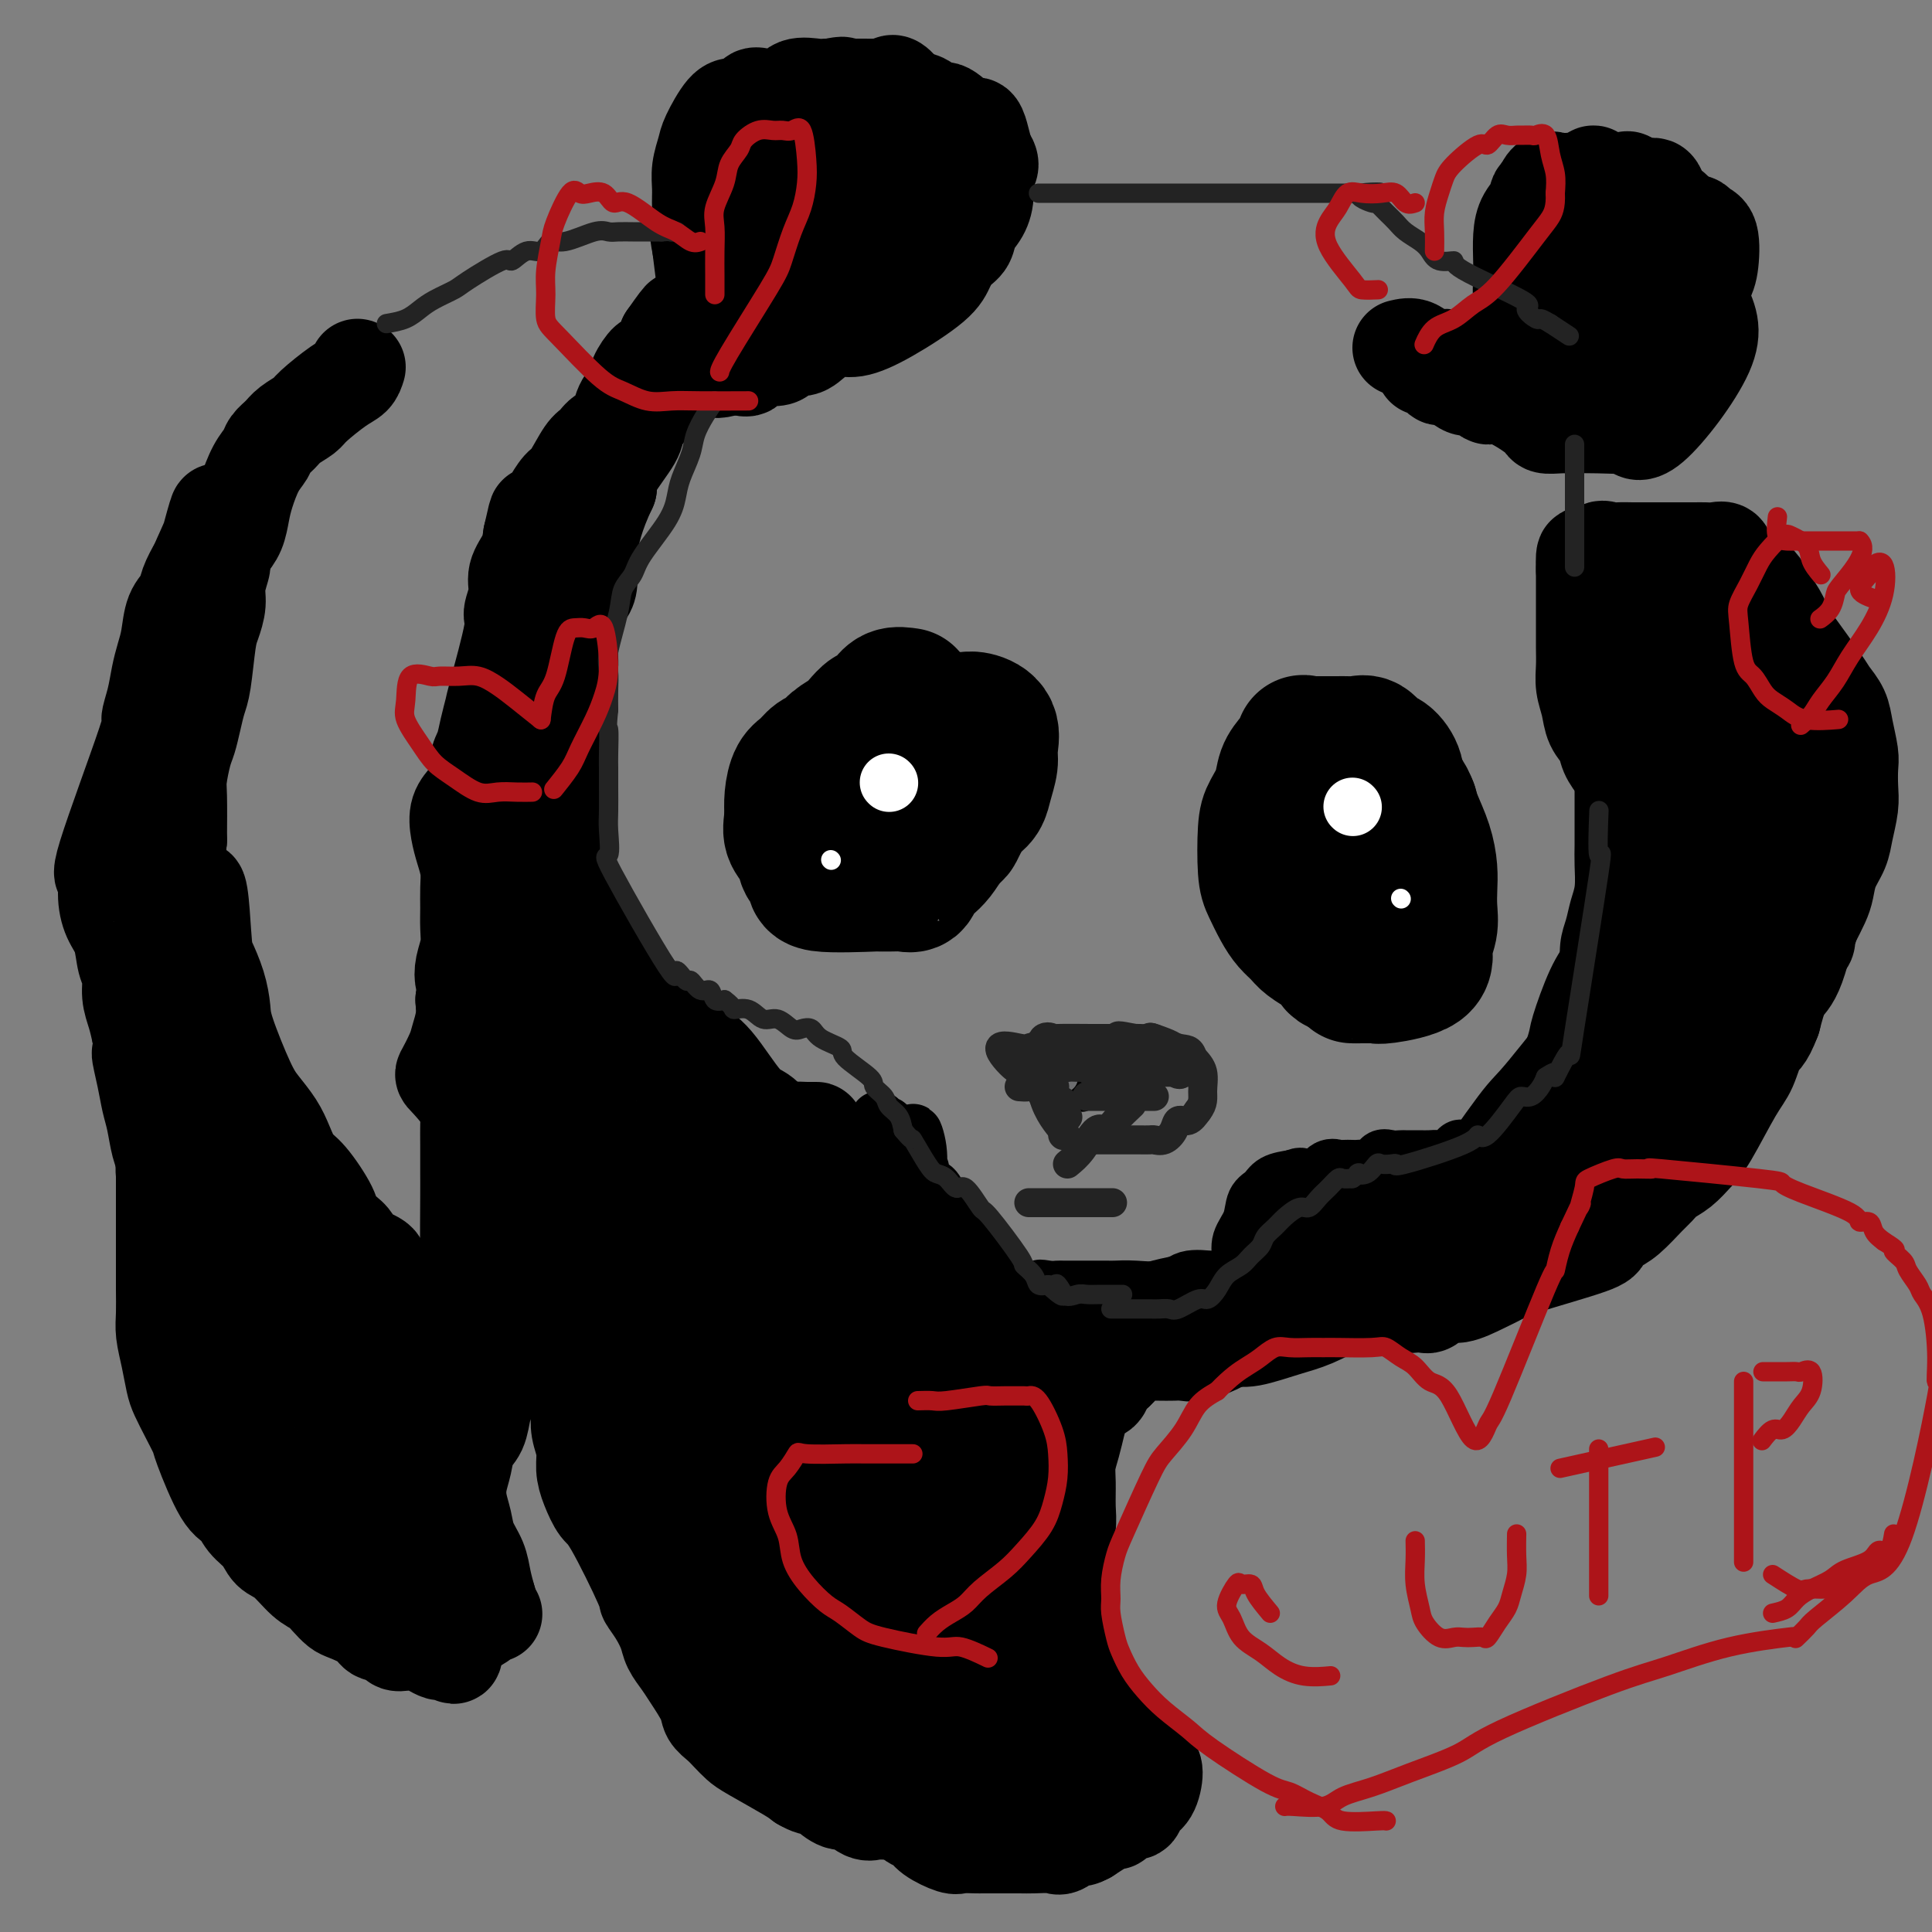<svg viewBox='0 0 400 400' version='1.1' xmlns='http://www.w3.org/2000/svg' xmlns:xlink='http://www.w3.org/1999/xlink'><rect x="0" y="0" width="400" height="400" fill="#808080" stroke="none"/><g fill='none' stroke='#000000' stroke-width='12' stroke-linecap='round' stroke-linejoin='round'><path d='M154,287c0.440,1.515 0.879,3.031 1,4c0.121,0.969 -0.077,1.393 1,4c1.077,2.607 3.430,7.397 5,10c1.570,2.603 2.356,3.019 3,4c0.644,0.981 1.144,2.528 2,4c0.856,1.472 2.067,2.871 3,4c0.933,1.129 1.587,1.989 2,3c0.413,1.011 0.586,2.174 1,3c0.414,0.826 1.068,1.315 2,3c0.932,1.685 2.142,4.568 3,6c0.858,1.432 1.364,1.415 2,2c0.636,0.585 1.402,1.773 2,3c0.598,1.227 1.028,2.493 1,3c-0.028,0.507 -0.514,0.253 -1,0'/><path d='M181,340c2.569,7.464 -4.509,-0.374 -8,-4c-3.491,-3.626 -3.393,-3.038 -4,-3c-0.607,0.038 -1.917,-0.473 -3,-1c-1.083,-0.527 -1.938,-1.070 -3,-2c-1.062,-0.930 -2.330,-2.246 -3,-3c-0.670,-0.754 -0.743,-0.945 -2,-3c-1.257,-2.055 -3.699,-5.973 -5,-8c-1.301,-2.027 -1.462,-2.163 -2,-3c-0.538,-0.837 -1.452,-2.377 -2,-4c-0.548,-1.623 -0.729,-3.330 -1,-5c-0.271,-1.670 -0.632,-3.303 -1,-5c-0.368,-1.697 -0.744,-3.458 -1,-5c-0.256,-1.542 -0.394,-2.866 -1,-5c-0.606,-2.134 -1.681,-5.077 -2,-7c-0.319,-1.923 0.120,-2.826 0,-4c-0.120,-1.174 -0.797,-2.620 -1,-4c-0.203,-1.380 0.070,-2.694 0,-4c-0.070,-1.306 -0.481,-2.605 -1,-4c-0.519,-1.395 -1.146,-2.888 -2,-4c-0.854,-1.112 -1.935,-1.843 -3,-3c-1.065,-1.157 -2.114,-2.738 -3,-4c-0.886,-1.262 -1.609,-2.204 -2,-3c-0.391,-0.796 -0.452,-1.445 -1,-2c-0.548,-0.555 -1.585,-1.016 -2,-2c-0.415,-0.984 -0.207,-2.492 0,-4'/><path d='M128,244c-2.040,-3.924 -0.641,-2.734 0,-3c0.641,-0.266 0.525,-1.988 1,-3c0.475,-1.012 1.541,-1.315 2,-2c0.459,-0.685 0.310,-1.753 1,-2c0.690,-0.247 2.217,0.326 3,0c0.783,-0.326 0.821,-1.552 2,-2c1.179,-0.448 3.500,-0.120 5,0c1.500,0.120 2.181,0.030 3,0c0.819,-0.030 1.776,-0.000 3,0c1.224,0.000 2.715,-0.030 4,0c1.285,0.030 2.364,0.119 5,0c2.636,-0.119 6.828,-0.446 9,0c2.172,0.446 2.326,1.667 3,2c0.674,0.333 1.870,-0.221 3,0c1.130,0.221 2.193,1.218 3,2c0.807,0.782 1.357,1.349 2,2c0.643,0.651 1.381,1.385 2,2c0.619,0.615 1.121,1.112 2,2c0.879,0.888 2.136,2.166 3,3c0.864,0.834 1.336,1.224 2,2c0.664,0.776 1.519,1.940 2,3c0.481,1.060 0.589,2.017 1,3c0.411,0.983 1.124,1.993 2,3c0.876,1.007 1.915,2.012 3,3c1.085,0.988 2.215,1.958 3,3c0.785,1.042 1.224,2.155 2,3c0.776,0.845 1.888,1.423 3,2'/><path d='M202,267c4.340,5.425 1.690,3.487 1,3c-0.690,-0.487 0.580,0.478 2,2c1.420,1.522 2.990,3.601 2,4c-0.990,0.399 -4.541,-0.882 -6,-2c-1.459,-1.118 -0.827,-2.072 -1,-3c-0.173,-0.928 -1.149,-1.829 -2,-3c-0.851,-1.171 -1.575,-2.610 -2,-4c-0.425,-1.390 -0.552,-2.730 -1,-4c-0.448,-1.270 -1.219,-2.468 -2,-4c-0.781,-1.532 -1.574,-3.397 -2,-5c-0.426,-1.603 -0.485,-2.945 -1,-4c-0.515,-1.055 -1.485,-1.822 -2,-3c-0.515,-1.178 -0.576,-2.765 -1,-4c-0.424,-1.235 -1.212,-2.117 -2,-3'/><path d='M185,237c-2.565,-6.267 -0.976,-3.435 -1,-3c-0.024,0.435 -1.660,-1.528 -2,-2c-0.340,-0.472 0.614,0.547 2,3c1.386,2.453 3.202,6.340 4,8c0.798,1.660 0.578,1.094 1,2c0.422,0.906 1.486,3.284 2,5c0.514,1.716 0.477,2.769 1,4c0.523,1.231 1.604,2.639 2,4c0.396,1.361 0.107,2.674 0,4c-0.107,1.326 -0.030,2.665 0,4c0.030,1.335 0.015,2.668 0,4'/><path d='M194,270c0.000,2.387 0.001,2.355 0,4c-0.001,1.645 -0.004,4.969 0,4c0.004,-0.969 0.016,-6.229 0,-9c-0.016,-2.771 -0.060,-3.052 0,-4c0.060,-0.948 0.223,-2.563 0,-4c-0.223,-1.437 -0.833,-2.694 -1,-4c-0.167,-1.306 0.109,-2.659 0,-4c-0.109,-1.341 -0.603,-2.669 -1,-4c-0.397,-1.331 -0.699,-2.666 -1,-4'/><path d='M191,245c-0.714,-5.628 -0.998,-3.198 -1,-3c-0.002,0.198 0.277,-1.835 0,-4c-0.277,-2.165 -1.110,-4.461 -1,-3c0.110,1.461 1.164,6.680 2,9c0.836,2.320 1.456,1.740 2,2c0.544,0.260 1.013,1.360 2,3c0.987,1.640 2.494,3.820 4,6'/><path d='M199,255c2.196,3.626 2.686,2.693 3,3c0.314,0.307 0.452,1.856 1,3c0.548,1.144 1.508,1.883 2,3c0.492,1.117 0.517,2.611 1,4c0.483,1.389 1.424,2.674 2,4c0.576,1.326 0.787,2.695 1,4c0.213,1.305 0.427,2.546 1,3c0.573,0.454 1.504,0.122 2,0c0.496,-0.122 0.556,-0.033 1,0c0.444,0.033 1.271,0.009 2,0c0.729,-0.009 1.360,-0.002 2,0c0.640,0.002 1.288,0.001 2,0c0.712,-0.001 1.489,-0.000 2,0c0.511,0.000 0.755,0.000 1,0'/><path d='M222,279c2.210,-0.003 1.736,-0.009 2,0c0.264,0.009 1.268,0.033 2,0c0.732,-0.033 1.192,-0.122 2,0c0.808,0.122 1.962,0.455 3,0c1.038,-0.455 1.958,-1.699 3,-2c1.042,-0.301 2.205,0.339 3,0c0.795,-0.339 1.223,-1.658 2,-2c0.777,-0.342 1.903,0.293 3,0c1.097,-0.293 2.166,-1.513 3,-2c0.834,-0.487 1.432,-0.242 2,0c0.568,0.242 1.106,0.480 2,0c0.894,-0.480 2.146,-1.677 3,-2c0.854,-0.323 1.312,0.228 2,0c0.688,-0.228 1.607,-1.236 2,-2c0.393,-0.764 0.260,-1.282 1,-2c0.740,-0.718 2.354,-1.634 2,-2c-0.354,-0.366 -2.677,-0.183 -5,0'/><path d='M254,265c-1.188,0.033 -1.659,0.114 -3,0c-1.341,-0.114 -3.553,-0.423 -5,0c-1.447,0.423 -2.131,1.577 -4,2c-1.869,0.423 -4.925,0.113 -7,0c-2.075,-0.113 -3.171,-0.030 -4,0c-0.829,0.030 -1.391,0.008 -2,0c-0.609,-0.008 -1.266,-0.002 -2,0c-0.734,0.002 -1.544,0.000 -2,0c-0.456,-0.000 -0.558,0.000 -1,0c-0.442,-0.000 -1.226,-0.002 -2,0c-0.774,0.002 -1.539,0.008 -2,0c-0.461,-0.008 -0.618,-0.030 -1,0c-0.382,0.030 -0.990,0.113 -2,0c-1.010,-0.113 -2.424,-0.423 -1,0c1.424,0.423 5.685,1.577 8,2c2.315,0.423 2.682,0.113 5,0c2.318,-0.113 6.586,-0.031 9,0c2.414,0.031 2.976,0.009 4,0c1.024,-0.009 2.512,-0.004 4,0'/><path d='M246,269c5.075,0.309 3.262,0.083 3,0c-0.262,-0.083 1.028,-0.022 2,0c0.972,0.022 1.626,0.005 2,0c0.374,-0.005 0.466,0.001 1,0c0.534,-0.001 1.509,-0.008 2,0c0.491,0.008 0.498,0.033 1,0c0.502,-0.033 1.499,-0.123 2,0c0.501,0.123 0.504,0.458 1,0c0.496,-0.458 1.483,-1.708 2,-2c0.517,-0.292 0.562,0.375 1,0c0.438,-0.375 1.268,-1.793 2,-3c0.732,-1.207 1.366,-2.203 2,-3c0.634,-0.797 1.267,-1.396 2,-2c0.733,-0.604 1.565,-1.214 2,-2c0.435,-0.786 0.473,-1.746 1,-2c0.527,-0.254 1.543,0.200 2,0c0.457,-0.200 0.354,-1.054 1,-2c0.646,-0.946 2.042,-1.985 2,-2c-0.042,-0.015 -1.521,0.992 -3,2'/><path d='M274,253c-0.806,0.678 -1.322,1.374 -2,2c-0.678,0.626 -1.518,1.181 -2,2c-0.482,0.819 -0.604,1.902 -1,2c-0.396,0.098 -1.065,-0.787 -2,0c-0.935,0.787 -2.135,3.247 -3,4c-0.865,0.753 -1.394,-0.203 -2,0c-0.606,0.203 -1.289,1.563 -2,2c-0.711,0.437 -1.452,-0.048 -2,0c-0.548,0.048 -0.905,0.630 -1,0c-0.095,-0.630 0.072,-2.472 0,-4c-0.072,-1.528 -0.383,-2.742 0,-4c0.383,-1.258 1.459,-2.561 2,-4c0.541,-1.439 0.547,-3.015 1,-4c0.453,-0.985 1.353,-1.381 2,-2c0.647,-0.619 1.042,-1.463 2,-2c0.958,-0.537 2.479,-0.769 4,-1'/><path d='M268,244c1.579,-0.765 1.526,-0.177 2,0c0.474,0.177 1.474,-0.058 2,0c0.526,0.058 0.579,0.408 1,0c0.421,-0.408 1.211,-1.573 2,-2c0.789,-0.427 1.576,-0.115 2,0c0.424,0.115 0.485,0.033 1,0c0.515,-0.033 1.485,-0.016 2,0c0.515,0.016 0.574,0.033 1,0c0.426,-0.033 1.217,-0.114 2,0c0.783,0.114 1.557,0.423 2,0c0.443,-0.423 0.557,-1.577 1,-2c0.443,-0.423 1.217,-0.113 2,0c0.783,0.113 1.575,0.030 2,0c0.425,-0.030 0.484,-0.009 1,0c0.516,0.009 1.489,0.004 2,0c0.511,-0.004 0.561,-0.009 1,0c0.439,0.009 1.269,0.030 2,0c0.731,-0.030 1.364,-0.113 2,0c0.636,0.113 1.273,0.422 2,0c0.727,-0.422 1.542,-1.575 2,-2c0.458,-0.425 0.559,-0.121 1,0c0.441,0.121 1.220,0.061 2,0'/><path d='M305,238c6.146,-0.922 3.011,-0.227 2,0c-1.011,0.227 0.100,-0.014 1,0c0.900,0.014 1.588,0.282 2,0c0.412,-0.282 0.548,-1.115 1,-2c0.452,-0.885 1.219,-1.822 2,-2c0.781,-0.178 1.575,0.403 2,0c0.425,-0.403 0.481,-1.790 1,-3c0.519,-1.210 1.500,-2.241 2,-3c0.500,-0.759 0.519,-1.245 1,-2c0.481,-0.755 1.424,-1.780 2,-3c0.576,-1.220 0.784,-2.636 1,-4c0.216,-1.364 0.439,-2.675 1,-4c0.561,-1.325 1.459,-2.664 2,-4c0.541,-1.336 0.726,-2.667 1,-4c0.274,-1.333 0.637,-2.666 1,-4'/><path d='M327,203c1.858,-4.355 2.004,-2.743 2,-3c-0.004,-0.257 -0.159,-2.382 0,-4c0.159,-1.618 0.631,-2.729 1,-4c0.369,-1.271 0.635,-2.703 1,-4c0.365,-1.297 0.830,-2.461 1,-4c0.170,-1.539 0.046,-3.454 0,-5c-0.046,-1.546 -0.012,-2.724 0,-4c0.012,-1.276 0.003,-2.648 0,-4c-0.003,-1.352 -0.001,-2.682 0,-4c0.001,-1.318 0.000,-2.624 0,-4c-0.000,-1.376 -0.000,-2.822 0,-4c0.000,-1.178 0.000,-2.089 0,-3'/><path d='M332,156c-0.000,-5.046 -0.000,-3.662 0,-4c0.000,-0.338 0.000,-2.400 0,-4c-0.000,-1.600 -0.000,-2.738 0,-4c0.000,-1.262 0.000,-2.647 0,-4c-0.000,-1.353 -0.001,-2.673 0,-4c0.001,-1.327 0.003,-2.659 0,-4c-0.003,-1.341 -0.011,-2.689 0,-4c0.011,-1.311 0.041,-2.584 0,-4c-0.041,-1.416 -0.155,-2.976 0,-4c0.155,-1.024 0.577,-1.512 1,-2'/><path d='M333,118c1.196,-5.879 3.686,-1.575 5,0c1.314,1.575 1.450,0.422 2,0c0.550,-0.422 1.513,-0.113 2,0c0.487,0.113 0.499,0.030 1,0c0.501,-0.030 1.490,-0.008 2,0c0.510,0.008 0.540,0.002 1,0c0.460,-0.002 1.350,-0.001 2,0c0.650,0.001 1.060,0.000 2,0c0.940,-0.000 2.412,-0.000 3,0c0.588,0.000 0.294,0.000 0,0'/></g>
<g fill='none' stroke='#000000' stroke-width='20' stroke-linecap='round' stroke-linejoin='round'><path d='M350,165c-0.242,-0.000 -0.483,-0.000 -1,0c-0.517,0.000 -1.308,0.002 -2,0c-0.692,-0.002 -1.284,-0.006 -2,0c-0.716,0.006 -1.557,0.024 -2,0c-0.443,-0.024 -0.489,-0.088 -1,0c-0.511,0.088 -1.489,0.330 -2,0c-0.511,-0.330 -0.556,-1.232 -1,-2c-0.444,-0.768 -1.289,-1.401 -2,-2c-0.711,-0.599 -1.290,-1.163 -2,-2c-0.710,-0.837 -1.553,-1.945 -2,-3c-0.447,-1.055 -0.498,-2.056 -1,-3c-0.502,-0.944 -1.455,-1.830 -2,-3c-0.545,-1.170 -0.682,-2.623 -1,-4c-0.318,-1.377 -0.817,-2.678 -1,-4c-0.183,-1.322 -0.049,-2.664 0,-4c0.049,-1.336 0.013,-2.668 0,-4c-0.013,-1.332 -0.004,-2.666 0,-4c0.004,-1.334 0.001,-2.667 0,-4c-0.001,-1.333 -0.000,-2.667 0,-4c0.000,-1.333 0.000,-2.667 0,-4'/><path d='M328,118c-0.177,-5.282 0.380,-2.487 1,-2c0.620,0.487 1.304,-1.334 2,-2c0.696,-0.666 1.405,-0.179 2,0c0.595,0.179 1.077,0.048 2,0c0.923,-0.048 2.288,-0.013 3,0c0.712,0.013 0.772,0.003 1,0c0.228,-0.003 0.623,-0.001 2,0c1.377,0.001 3.734,0.000 5,0c1.266,-0.000 1.441,0.000 2,0c0.559,-0.000 1.502,-0.002 2,0c0.498,0.002 0.552,0.006 1,0c0.448,-0.006 1.289,-0.024 2,0c0.711,0.024 1.290,0.089 2,0c0.710,-0.089 1.551,-0.333 2,0c0.449,0.333 0.505,1.244 1,2c0.495,0.756 1.427,1.359 2,2c0.573,0.641 0.786,1.321 1,2'/><path d='M361,120c0.960,0.831 1.360,-0.093 2,0c0.640,0.093 1.519,1.203 2,2c0.481,0.797 0.563,1.281 1,2c0.437,0.719 1.229,1.672 2,3c0.771,1.328 1.520,3.030 2,4c0.480,0.970 0.692,1.209 2,3c1.308,1.791 3.713,5.134 5,7c1.287,1.866 1.455,2.256 2,3c0.545,0.744 1.466,1.844 2,3c0.534,1.156 0.680,2.370 1,4c0.320,1.630 0.815,3.678 1,5c0.185,1.322 0.062,1.918 0,3c-0.062,1.082 -0.062,2.652 0,4c0.062,1.348 0.185,2.476 0,4c-0.185,1.524 -0.679,3.446 -1,5c-0.321,1.554 -0.470,2.740 -1,4c-0.530,1.260 -1.441,2.596 -2,4c-0.559,1.404 -0.766,2.878 -1,4c-0.234,1.122 -0.495,1.892 -1,3c-0.505,1.108 -1.252,2.554 -2,4'/><path d='M375,191c-1.197,3.704 -0.688,3.463 -1,4c-0.312,0.537 -1.445,1.852 -2,3c-0.555,1.148 -0.531,2.129 -1,3c-0.469,0.871 -1.431,1.631 -2,3c-0.569,1.369 -0.745,3.345 -1,2c-0.255,-1.345 -0.591,-6.013 -1,-9c-0.409,-2.987 -0.893,-4.293 -1,-6c-0.107,-1.707 0.163,-3.816 0,-8c-0.163,-4.184 -0.760,-10.442 -1,-14c-0.240,-3.558 -0.122,-4.416 0,-6c0.122,-1.584 0.250,-3.896 0,-6c-0.250,-2.104 -0.877,-4.002 -1,-6c-0.123,-1.998 0.258,-4.098 0,-6c-0.258,-1.902 -1.155,-3.606 -2,-7c-0.845,-3.394 -1.639,-8.477 -2,-11c-0.361,-2.523 -0.290,-2.487 -1,-4c-0.710,-1.513 -2.203,-4.575 -2,-3c0.203,1.575 2.101,7.788 4,14'/><path d='M361,134c0.784,3.547 0.742,5.414 1,8c0.258,2.586 0.814,5.892 1,9c0.186,3.108 0.001,6.018 0,9c-0.001,2.982 0.183,6.035 0,9c-0.183,2.965 -0.733,5.840 -1,8c-0.267,2.160 -0.251,3.603 -1,6c-0.749,2.397 -2.264,5.748 -3,7c-0.736,1.252 -0.693,0.405 -1,0c-0.307,-0.405 -0.965,-0.367 -2,-3c-1.035,-2.633 -2.449,-7.937 -4,-14c-1.551,-6.063 -3.240,-12.884 -4,-17c-0.760,-4.116 -0.590,-5.525 -1,-7c-0.410,-1.475 -1.400,-3.015 -2,-6c-0.600,-2.985 -0.809,-7.413 -1,-10c-0.191,-2.587 -0.364,-3.331 0,-4c0.364,-0.669 1.263,-1.261 2,-2c0.737,-0.739 1.311,-1.624 2,-2c0.689,-0.376 1.494,-0.244 2,0c0.506,0.244 0.714,0.599 1,0c0.286,-0.599 0.652,-2.152 2,0c1.348,2.152 3.679,8.007 5,12c1.321,3.993 1.632,6.122 2,9c0.368,2.878 0.791,6.506 1,10c0.209,3.494 0.202,6.856 0,10c-0.202,3.144 -0.601,6.072 -1,9'/><path d='M359,175c-0.227,8.786 -1.793,11.752 -3,14c-1.207,2.248 -2.054,3.779 -3,5c-0.946,1.221 -1.992,2.132 -3,3c-1.008,0.868 -1.978,1.693 -3,2c-1.022,0.307 -2.096,0.095 -3,0c-0.904,-0.095 -1.639,-0.074 -2,0c-0.361,0.074 -0.348,0.199 -1,-3c-0.652,-3.199 -1.971,-9.723 -2,-14c-0.029,-4.277 1.230,-6.307 2,-9c0.770,-2.693 1.051,-6.049 2,-9c0.949,-2.951 2.565,-5.498 3,-7c0.435,-1.502 -0.313,-1.958 2,-4c2.313,-2.042 7.686,-5.671 10,-7c2.314,-1.329 1.569,-0.359 2,0c0.431,0.359 2.038,0.106 3,0c0.962,-0.106 1.279,-0.065 2,0c0.721,0.065 1.846,0.156 3,2c1.154,1.844 2.336,5.443 3,8c0.664,2.557 0.811,4.073 1,6c0.189,1.927 0.419,4.267 0,7c-0.419,2.733 -1.488,5.861 -2,9c-0.512,3.139 -0.469,6.290 -1,9c-0.531,2.710 -1.637,4.980 -3,9c-1.363,4.020 -2.984,9.789 -4,13c-1.016,3.211 -1.427,3.865 -2,5c-0.573,1.135 -1.306,2.753 -2,4c-0.694,1.247 -1.347,2.124 -2,3'/><path d='M356,221c-2.751,9.170 -1.628,6.096 -1,4c0.628,-2.096 0.763,-3.213 1,-4c0.237,-0.787 0.577,-1.245 3,-6c2.423,-4.755 6.928,-13.807 9,-18c2.072,-4.193 1.709,-3.527 2,-4c0.291,-0.473 1.235,-2.085 2,-3c0.765,-0.915 1.351,-1.132 2,-2c0.649,-0.868 1.359,-2.387 1,0c-0.359,2.387 -1.789,8.681 -3,12c-1.211,3.319 -2.203,3.663 -3,5c-0.797,1.337 -1.398,3.669 -2,6'/><path d='M367,211c-1.671,4.433 -2.348,4.016 -3,5c-0.652,0.984 -1.280,3.370 -2,5c-0.720,1.630 -1.533,2.506 -3,5c-1.467,2.494 -3.587,6.608 -5,9c-1.413,2.392 -2.120,3.061 -3,4c-0.880,0.939 -1.933,2.146 -3,3c-1.067,0.854 -2.148,1.355 -3,2c-0.852,0.645 -1.476,1.433 -2,2c-0.524,0.567 -0.949,0.912 -2,2c-1.051,1.088 -2.729,2.918 -4,4c-1.271,1.082 -2.135,1.417 -3,2c-0.865,0.583 -1.731,1.416 -2,2c-0.269,0.584 0.059,0.921 -3,2c-3.059,1.079 -9.504,2.900 -13,4c-3.496,1.100 -4.044,1.479 -5,2c-0.956,0.521 -2.321,1.183 -4,2c-1.679,0.817 -3.670,1.790 -5,2c-1.330,0.210 -1.997,-0.344 -3,0c-1.003,0.344 -2.341,1.587 -3,2c-0.659,0.413 -0.639,-0.004 -2,0c-1.361,0.004 -4.103,0.430 -4,0c0.103,-0.430 3.052,-1.715 6,-3'/><path d='M296,267c1.783,-1.333 3.241,-3.166 5,-5c1.759,-1.834 3.821,-3.669 6,-6c2.179,-2.331 4.476,-5.159 6,-7c1.524,-1.841 2.275,-2.695 5,-6c2.725,-3.305 7.425,-9.060 10,-12c2.575,-2.940 3.027,-3.066 4,-4c0.973,-0.934 2.468,-2.676 4,-4c1.532,-1.324 3.100,-2.230 4,-3c0.900,-0.770 1.131,-1.404 3,-3c1.869,-1.596 5.377,-4.152 7,-6c1.623,-1.848 1.361,-2.986 2,-4c0.639,-1.014 2.177,-1.903 3,-3c0.823,-1.097 0.930,-2.401 2,-3c1.070,-0.599 3.104,-0.493 4,-1c0.896,-0.507 0.654,-1.625 -2,0c-2.654,1.625 -7.721,5.995 -11,9c-3.279,3.005 -4.771,4.647 -7,7c-2.229,2.353 -5.194,5.418 -8,8c-2.806,2.582 -5.453,4.682 -8,7c-2.547,2.318 -4.993,4.855 -7,7c-2.007,2.145 -3.573,3.899 -6,6c-2.427,2.101 -5.713,4.551 -9,7'/><path d='M303,251c-9.553,8.479 -4.437,4.177 -3,3c1.437,-1.177 -0.807,0.771 -2,2c-1.193,1.229 -1.337,1.739 -2,2c-0.663,0.261 -1.845,0.272 -2,0c-0.155,-0.272 0.718,-0.829 2,-2c1.282,-1.171 2.974,-2.957 4,-4c1.026,-1.043 1.385,-1.345 4,-5c2.615,-3.655 7.484,-10.664 10,-14c2.516,-3.336 2.679,-3.001 6,-7c3.321,-3.999 9.800,-12.333 13,-16c3.200,-3.667 3.123,-2.666 4,-3c0.877,-0.334 2.710,-2.002 4,-3c1.290,-0.998 2.039,-1.325 3,-2c0.961,-0.675 2.134,-1.697 3,-2c0.866,-0.303 1.425,0.112 2,0c0.575,-0.112 1.164,-0.752 2,-1c0.836,-0.248 1.917,-0.105 2,0c0.083,0.105 -0.834,0.173 -2,1c-1.166,0.827 -2.583,2.414 -4,4'/><path d='M347,204c-3.062,3.387 -8.716,9.355 -12,13c-3.284,3.645 -4.198,4.966 -6,7c-1.802,2.034 -4.491,4.779 -7,7c-2.509,2.221 -4.836,3.917 -7,6c-2.164,2.083 -4.165,4.551 -6,6c-1.835,1.449 -3.505,1.877 -6,4c-2.495,2.123 -5.815,5.942 -8,8c-2.185,2.058 -3.234,2.357 -4,3c-0.766,0.643 -1.250,1.630 -2,2c-0.750,0.370 -1.765,0.124 -2,0c-0.235,-0.124 0.312,-0.127 1,0c0.688,0.127 1.518,0.384 3,0c1.482,-0.384 3.615,-1.407 5,-2c1.385,-0.593 2.022,-0.755 5,-2c2.978,-1.245 8.296,-3.573 11,-5c2.704,-1.427 2.794,-1.951 4,-2c1.206,-0.049 3.530,0.379 5,0c1.470,-0.379 2.087,-1.566 3,-2c0.913,-0.434 2.121,-0.116 3,0c0.879,0.116 1.429,0.031 2,0c0.571,-0.031 1.163,-0.009 1,0c-0.163,0.009 -1.082,0.004 -2,0'/><path d='M328,247c5.553,-2.215 -0.064,-1.254 -5,0c-4.936,1.254 -9.192,2.801 -12,4c-2.808,1.199 -4.170,2.048 -6,3c-1.830,0.952 -4.129,2.005 -6,3c-1.871,0.995 -3.315,1.931 -5,3c-1.685,1.069 -3.611,2.270 -5,3c-1.389,0.730 -2.241,0.988 -5,2c-2.759,1.012 -7.426,2.777 -10,4c-2.574,1.223 -3.057,1.902 -4,2c-0.943,0.098 -2.347,-0.387 -4,0c-1.653,0.387 -3.555,1.644 -5,2c-1.445,0.356 -2.434,-0.190 -3,0c-0.566,0.190 -0.708,1.117 -3,2c-2.292,0.883 -6.734,1.724 -7,2c-0.266,0.276 3.643,-0.013 6,0c2.357,0.013 3.161,0.327 5,0c1.839,-0.327 4.713,-1.296 7,-2c2.287,-0.704 3.987,-1.143 6,-2c2.013,-0.857 4.340,-2.130 6,-3c1.660,-0.870 2.655,-1.335 5,-3c2.345,-1.665 6.041,-4.529 8,-6c1.959,-1.471 2.181,-1.550 3,-2c0.819,-0.450 2.234,-1.271 3,-2c0.766,-0.729 0.883,-1.364 1,-2'/><path d='M298,255c4.336,-2.672 2.175,-0.352 2,0c-0.175,0.352 1.635,-1.263 2,-2c0.365,-0.737 -0.715,-0.595 -2,0c-1.285,0.595 -2.776,1.644 -3,2c-0.224,0.356 0.820,0.021 -5,3c-5.820,2.979 -18.505,9.273 -24,12c-5.495,2.727 -3.800,1.887 -4,2c-0.200,0.113 -2.294,1.179 -4,2c-1.706,0.821 -3.022,1.397 -4,2c-0.978,0.603 -1.617,1.233 -3,2c-1.383,0.767 -3.511,1.669 -5,2c-1.489,0.331 -2.339,0.089 -3,0c-0.661,-0.089 -1.132,-0.025 -2,0c-0.868,0.025 -2.133,0.013 -3,0c-0.867,-0.013 -1.334,-0.026 -2,0c-0.666,0.026 -1.529,0.089 -2,0c-0.471,-0.089 -0.550,-0.332 -1,0c-0.450,0.332 -1.271,1.238 -2,2c-0.729,0.762 -1.364,1.381 -2,2'/><path d='M231,284c-1.191,0.956 -1.667,1.346 -2,2c-0.333,0.654 -0.523,1.570 -1,2c-0.477,0.430 -1.242,0.372 -2,1c-0.758,0.628 -1.509,1.941 -2,3c-0.491,1.059 -0.720,1.865 -1,3c-0.280,1.135 -0.610,2.601 -1,4c-0.390,1.399 -0.840,2.733 -1,4c-0.160,1.267 -0.028,2.468 0,4c0.028,1.532 -0.046,3.397 0,5c0.046,1.603 0.211,2.945 0,4c-0.211,1.055 -0.800,1.821 -1,4c-0.200,2.179 -0.012,5.769 0,8c0.012,2.231 -0.151,3.103 0,4c0.151,0.897 0.618,1.818 1,3c0.382,1.182 0.681,2.623 1,4c0.319,1.377 0.660,2.688 1,4'/><path d='M223,343c0.727,6.966 1.546,4.380 2,4c0.454,-0.380 0.544,1.445 1,3c0.456,1.555 1.277,2.839 2,4c0.723,1.161 1.349,2.198 2,3c0.651,0.802 1.327,1.367 2,2c0.673,0.633 1.341,1.332 2,2c0.659,0.668 1.308,1.305 2,2c0.692,0.695 1.427,1.448 2,2c0.573,0.552 0.985,0.902 1,2c0.015,1.098 -0.368,2.943 -1,4c-0.632,1.057 -1.514,1.325 -2,2c-0.486,0.675 -0.575,1.758 -1,2c-0.425,0.242 -1.186,-0.358 -2,0c-0.814,0.358 -1.681,1.673 -2,2c-0.319,0.327 -0.091,-0.335 -1,0c-0.909,0.335 -2.954,1.668 -5,3'/><path d='M225,380c-2.299,1.271 -1.546,-0.052 -2,0c-0.454,0.052 -2.114,1.478 -3,2c-0.886,0.522 -0.997,0.140 -2,0c-1.003,-0.140 -2.897,-0.037 -4,0c-1.103,0.037 -1.416,0.010 -3,0c-1.584,-0.010 -4.439,-0.001 -6,0c-1.561,0.001 -1.829,-0.005 -2,0c-0.171,0.005 -0.244,0.023 -1,0c-0.756,-0.023 -2.194,-0.085 -3,0c-0.806,0.085 -0.978,0.318 -2,0c-1.022,-0.318 -2.892,-1.187 -4,-2c-1.108,-0.813 -1.453,-1.569 -2,-2c-0.547,-0.431 -1.296,-0.535 -2,-1c-0.704,-0.465 -1.361,-1.290 -2,-2c-0.639,-0.710 -1.258,-1.307 -2,-2c-0.742,-0.693 -1.605,-1.484 -2,-2c-0.395,-0.516 -0.322,-0.757 -2,-2c-1.678,-1.243 -5.107,-3.488 -7,-5c-1.893,-1.512 -2.250,-2.292 -3,-3c-0.750,-0.708 -1.894,-1.344 -3,-2c-1.106,-0.656 -2.173,-1.330 -3,-2c-0.827,-0.670 -1.413,-1.335 -2,-2'/><path d='M163,355c-4.756,-3.767 -1.646,-0.686 -1,0c0.646,0.686 -1.174,-1.024 -2,-2c-0.826,-0.976 -0.659,-1.219 -1,-2c-0.341,-0.781 -1.189,-2.099 -2,-3c-0.811,-0.901 -1.583,-1.386 -2,-2c-0.417,-0.614 -0.479,-1.359 -1,-2c-0.521,-0.641 -1.502,-1.180 -2,-2c-0.498,-0.820 -0.512,-1.922 -1,-3c-0.488,-1.078 -1.450,-2.132 -2,-3c-0.550,-0.868 -0.687,-1.550 -1,-2c-0.313,-0.450 -0.801,-0.669 -2,-4c-1.199,-3.331 -3.109,-9.774 -4,-13c-0.891,-3.226 -0.763,-3.236 -1,-4c-0.237,-0.764 -0.840,-2.283 -1,-4c-0.160,-1.717 0.123,-3.634 0,-5c-0.123,-1.366 -0.652,-2.182 -2,-5c-1.348,-2.818 -3.517,-7.639 -5,-11c-1.483,-3.361 -2.281,-5.263 -3,-7c-0.719,-1.737 -1.358,-3.309 -2,-5c-0.642,-1.691 -1.285,-3.500 -2,-5c-0.715,-1.500 -1.501,-2.689 -2,-4c-0.499,-1.311 -0.711,-2.743 -1,-4c-0.289,-1.257 -0.655,-2.338 -1,-4c-0.345,-1.662 -0.670,-3.903 -1,-4c-0.330,-0.097 -0.665,1.952 -1,4'/><path d='M120,259c-0.382,1.316 -0.835,2.605 -1,4c-0.165,1.395 -0.040,2.897 0,4c0.040,1.103 -0.003,1.806 0,4c0.003,2.194 0.052,5.878 0,8c-0.052,2.122 -0.206,2.682 0,4c0.206,1.318 0.773,3.395 1,5c0.227,1.605 0.116,2.739 0,4c-0.116,1.261 -0.235,2.650 0,4c0.235,1.350 0.825,2.663 1,4c0.175,1.337 -0.064,2.699 0,4c0.064,1.301 0.432,2.543 1,4c0.568,1.457 1.335,3.130 2,4c0.665,0.870 1.229,0.936 3,4c1.771,3.064 4.750,9.127 6,12c1.250,2.873 0.772,2.555 1,3c0.228,0.445 1.162,1.653 2,3c0.838,1.347 1.580,2.832 2,4c0.420,1.168 0.517,2.018 1,3c0.483,0.982 1.351,2.097 2,3c0.649,0.903 1.080,1.593 2,3c0.920,1.407 2.330,3.532 3,5c0.670,1.468 0.601,2.278 1,3c0.399,0.722 1.265,1.356 2,2c0.735,0.644 1.338,1.300 2,2c0.662,0.700 1.384,1.445 2,2c0.616,0.555 1.127,0.919 3,2c1.873,1.081 5.106,2.880 7,4c1.894,1.120 2.447,1.560 3,2'/><path d='M166,369c3.540,2.079 2.891,0.278 3,0c0.109,-0.278 0.975,0.969 2,2c1.025,1.031 2.210,1.845 3,2c0.790,0.155 1.185,-0.351 2,0c0.815,0.351 2.050,1.558 3,2c0.950,0.442 1.615,0.118 2,0c0.385,-0.118 0.488,-0.032 1,0c0.512,0.032 1.432,0.009 2,0c0.568,-0.009 0.784,-0.002 1,0c0.216,0.002 0.432,0.001 2,0c1.568,-0.001 4.489,-0.000 6,0c1.511,0.000 1.612,0.000 2,0c0.388,-0.000 1.063,-0.000 3,0c1.937,0.000 5.137,0.002 7,0c1.863,-0.002 2.388,-0.006 3,0c0.612,0.006 1.309,0.024 2,0c0.691,-0.024 1.376,-0.089 2,0c0.624,0.089 1.188,0.333 1,0c-0.188,-0.333 -1.128,-1.244 -2,-2c-0.872,-0.756 -1.678,-1.359 -4,-4c-2.322,-2.641 -6.161,-7.321 -10,-12'/><path d='M197,357c-3.521,-4.143 -4.824,-5.501 -7,-8c-2.176,-2.499 -5.227,-6.139 -8,-9c-2.773,-2.861 -5.269,-4.942 -8,-8c-2.731,-3.058 -5.696,-7.092 -8,-10c-2.304,-2.908 -3.947,-4.691 -7,-10c-3.053,-5.309 -7.515,-14.145 -10,-19c-2.485,-4.855 -2.993,-5.728 -4,-8c-1.007,-2.272 -2.513,-5.944 -4,-9c-1.487,-3.056 -2.954,-5.496 -4,-8c-1.046,-2.504 -1.671,-5.073 -2,-7c-0.329,-1.927 -0.362,-3.211 -1,-5c-0.638,-1.789 -1.879,-4.081 0,-4c1.879,0.081 6.879,2.537 9,4c2.121,1.463 1.362,1.935 5,8c3.638,6.065 11.671,17.723 16,25c4.329,7.277 4.953,10.173 6,14c1.047,3.827 2.516,8.585 4,13c1.484,4.415 2.982,8.486 4,12c1.018,3.514 1.554,6.472 2,9c0.446,2.528 0.800,4.626 1,8c0.200,3.374 0.246,8.024 0,10c-0.246,1.976 -0.785,1.279 -2,0c-1.215,-1.279 -3.108,-3.139 -5,-5'/><path d='M174,350c-3.159,-3.627 -7.556,-10.193 -10,-14c-2.444,-3.807 -2.933,-4.854 -4,-7c-1.067,-2.146 -2.710,-5.390 -4,-9c-1.290,-3.610 -2.226,-7.585 -3,-12c-0.774,-4.415 -1.386,-9.271 -2,-13c-0.614,-3.729 -1.229,-6.332 -2,-12c-0.771,-5.668 -1.699,-14.401 -2,-19c-0.301,-4.599 0.024,-5.065 0,-6c-0.024,-0.935 -0.398,-2.341 0,-4c0.398,-1.659 1.566,-3.573 7,5c5.434,8.573 15.134,27.631 20,38c4.866,10.369 4.900,12.049 6,16c1.100,3.951 3.267,10.174 5,15c1.733,4.826 3.031,8.257 4,12c0.969,3.743 1.610,7.799 2,11c0.390,3.201 0.528,5.547 1,8c0.472,2.453 1.278,5.014 1,5c-0.278,-0.014 -1.642,-2.602 -3,-5c-1.358,-2.398 -2.712,-4.607 -4,-7c-1.288,-2.393 -2.511,-4.969 -4,-8c-1.489,-3.031 -3.245,-6.515 -5,-10'/><path d='M177,334c-3.138,-5.592 -2.981,-4.574 -4,-10c-1.019,-5.426 -3.212,-17.298 -4,-24c-0.788,-6.702 -0.170,-8.235 0,-11c0.170,-2.765 -0.107,-6.761 0,-10c0.107,-3.239 0.599,-5.719 1,-8c0.401,-2.281 0.713,-4.361 1,-6c0.287,-1.639 0.549,-2.837 1,-4c0.451,-1.163 1.090,-2.290 2,-2c0.910,0.290 2.090,1.996 2,0c-0.090,-1.996 -1.452,-7.694 3,6c4.452,13.694 14.717,46.780 19,61c4.283,14.220 2.584,9.576 2,9c-0.584,-0.576 -0.054,2.918 0,8c0.054,5.082 -0.367,11.754 -1,10c-0.633,-1.754 -1.478,-11.934 -2,-18c-0.522,-6.066 -0.721,-8.019 -1,-11c-0.279,-2.981 -0.640,-6.991 -1,-11'/><path d='M195,313c-0.848,-8.120 -0.967,-8.419 -1,-10c-0.033,-1.581 0.021,-4.443 0,-9c-0.021,-4.557 -0.118,-10.808 0,-14c0.118,-3.192 0.452,-3.327 1,-4c0.548,-0.673 1.309,-1.886 2,-3c0.691,-1.114 1.311,-2.128 2,-3c0.689,-0.872 1.445,-1.601 2,-2c0.555,-0.399 0.908,-0.467 2,0c1.092,0.467 2.924,1.470 4,3c1.076,1.530 1.395,3.588 2,7c0.605,3.412 1.497,8.178 2,10c0.503,1.822 0.616,0.699 2,11c1.384,10.301 4.040,32.025 5,41c0.960,8.975 0.224,5.200 0,5c-0.224,-0.200 0.064,3.174 0,4c-0.064,0.826 -0.481,-0.898 -1,-2c-0.519,-1.102 -1.139,-1.584 -3,-5c-1.861,-3.416 -4.963,-9.766 -7,-14c-2.037,-4.234 -3.011,-6.353 -4,-9c-0.989,-2.647 -1.995,-5.824 -3,-9'/><path d='M200,310c-3.359,-7.759 -2.758,-7.658 -3,-9c-0.242,-1.342 -1.327,-4.128 -2,-7c-0.673,-2.872 -0.934,-5.829 -1,-5c-0.066,0.829 0.062,5.445 1,10c0.938,4.555 2.685,9.049 4,13c1.315,3.951 2.196,7.359 4,14c1.804,6.641 4.531,16.514 6,22c1.469,5.486 1.681,6.585 2,8c0.319,1.415 0.745,3.144 1,5c0.255,1.856 0.340,3.838 0,4c-0.340,0.162 -1.106,-1.494 -2,-3c-0.894,-1.506 -1.917,-2.860 -3,-4c-1.083,-1.140 -2.227,-2.067 -5,-6c-2.773,-3.933 -7.176,-10.873 -10,-15c-2.824,-4.127 -4.071,-5.442 -6,-8c-1.929,-2.558 -4.541,-6.357 -7,-10c-2.459,-3.643 -4.767,-7.128 -7,-11c-2.233,-3.872 -4.392,-8.131 -6,-11c-1.608,-2.869 -2.664,-4.349 -5,-9c-2.336,-4.651 -5.953,-12.472 -8,-17c-2.047,-4.528 -2.523,-5.764 -3,-7'/><path d='M150,264c-3.797,-7.977 -2.291,-5.921 -2,-6c0.291,-0.079 -0.635,-2.295 -1,-4c-0.365,-1.705 -0.169,-2.899 0,-4c0.169,-1.101 0.312,-2.109 1,-3c0.688,-0.891 1.923,-1.666 3,-2c1.077,-0.334 1.998,-0.228 3,0c1.002,0.228 2.087,0.580 4,0c1.913,-0.580 4.654,-2.090 8,0c3.346,2.090 7.298,7.781 9,13c1.702,5.219 1.155,9.966 1,13c-0.155,3.034 0.081,4.354 0,6c-0.081,1.646 -0.481,3.619 -1,5c-0.519,1.381 -1.158,2.170 -2,3c-0.842,0.830 -1.888,1.700 -3,2c-1.112,0.300 -2.289,0.028 -3,0c-0.711,-0.028 -0.954,0.187 -3,-2c-2.046,-2.187 -5.893,-6.778 -8,-10c-2.107,-3.222 -2.473,-5.076 -3,-7c-0.527,-1.924 -1.213,-3.918 -2,-6c-0.787,-2.082 -1.673,-4.253 -2,-6c-0.327,-1.747 -0.093,-3.071 0,-5c0.093,-1.929 0.047,-4.465 0,-7'/><path d='M149,244c-0.095,-2.613 -0.332,-3.145 0,-4c0.332,-0.855 1.234,-2.033 2,-3c0.766,-0.967 1.398,-1.723 2,-2c0.602,-0.277 1.175,-0.073 2,0c0.825,0.073 1.902,0.017 3,0c1.098,-0.017 2.219,0.005 3,0c0.781,-0.005 1.224,-0.038 2,0c0.776,0.038 1.885,0.146 3,0c1.115,-0.146 2.235,-0.546 3,0c0.765,0.546 1.174,2.039 2,3c0.826,0.961 2.068,1.391 3,2c0.932,0.609 1.555,1.395 3,3c1.445,1.605 3.711,4.027 5,6c1.289,1.973 1.601,3.497 2,5c0.399,1.503 0.885,2.985 1,4c0.115,1.015 -0.139,1.564 0,5c0.139,3.436 0.673,9.758 1,13c0.327,3.242 0.447,3.405 1,4c0.553,0.595 1.541,1.624 2,2c0.459,0.376 0.391,0.101 1,0c0.609,-0.101 1.895,-0.027 3,0c1.105,0.027 2.030,0.008 3,0c0.970,-0.008 1.985,-0.004 3,0'/><path d='M199,282c3.011,0.440 4.539,0.540 6,0c1.461,-0.540 2.856,-1.719 4,-2c1.144,-0.281 2.036,0.338 3,0c0.964,-0.338 2.000,-1.632 3,-2c1.000,-0.368 1.966,0.191 3,0c1.034,-0.191 2.138,-1.131 5,-2c2.862,-0.869 7.483,-1.666 10,-2c2.517,-0.334 2.930,-0.203 4,0c1.070,0.203 2.796,0.479 4,0c1.204,-0.479 1.885,-1.713 3,-2c1.115,-0.287 2.664,0.373 4,0c1.336,-0.373 2.460,-1.780 3,-2c0.540,-0.220 0.497,0.746 3,0c2.503,-0.746 7.552,-3.204 10,-4c2.448,-0.796 2.294,0.068 3,0c0.706,-0.068 2.272,-1.070 4,-2c1.728,-0.930 3.617,-1.788 5,-2c1.383,-0.212 2.261,0.224 3,0c0.739,-0.224 1.338,-1.107 2,-2c0.662,-0.893 1.388,-1.796 2,-2c0.612,-0.204 1.109,0.290 2,0c0.891,-0.290 2.177,-1.366 3,-2c0.823,-0.634 1.182,-0.827 2,-2c0.818,-1.173 2.096,-3.325 3,-4c0.904,-0.675 1.436,0.126 2,0c0.564,-0.126 1.161,-1.179 2,-2c0.839,-0.821 1.919,-1.411 3,-2'/><path d='M300,246c3.537,-2.772 1.881,-1.701 3,-2c1.119,-0.299 5.013,-1.967 7,-3c1.987,-1.033 2.066,-1.432 3,-2c0.934,-0.568 2.722,-1.304 4,-2c1.278,-0.696 2.044,-1.353 3,-2c0.956,-0.647 2.102,-1.286 3,-2c0.898,-0.714 1.550,-1.504 2,-2c0.450,-0.496 0.700,-0.698 2,-2c1.300,-1.302 3.651,-3.703 4,-4c0.349,-0.297 -1.306,1.510 1,0c2.306,-1.510 8.571,-6.336 11,-8c2.429,-1.664 1.021,-0.165 1,0c-0.021,0.165 1.344,-1.002 2,-2c0.656,-0.998 0.601,-1.825 1,-2c0.399,-0.175 1.251,0.304 2,0c0.749,-0.304 1.394,-1.389 2,-2c0.606,-0.611 1.173,-0.746 1,0c-0.173,0.746 -1.087,2.373 -2,4'/><path d='M350,215c-0.633,1.081 -1.716,1.784 -3,3c-1.284,1.216 -2.769,2.945 -4,4c-1.231,1.055 -2.210,1.436 -3,2c-0.790,0.564 -1.392,1.313 -2,2c-0.608,0.687 -1.221,1.313 -2,2c-0.779,0.687 -1.723,1.433 -2,2c-0.277,0.567 0.113,0.953 -1,2c-1.113,1.047 -3.729,2.754 -5,4c-1.271,1.246 -1.197,2.029 -2,3c-0.803,0.971 -2.485,2.130 -4,3c-1.515,0.870 -2.864,1.453 -4,2c-1.136,0.547 -2.057,1.059 -3,1c-0.943,-0.059 -1.906,-0.688 -4,0c-2.094,0.688 -5.320,2.693 -7,4c-1.680,1.307 -1.815,1.918 -2,2c-0.185,0.082 -0.420,-0.363 -1,0c-0.580,0.363 -1.505,1.533 -2,2c-0.495,0.467 -0.561,0.230 -1,0c-0.439,-0.230 -1.251,-0.453 -2,0c-0.749,0.453 -1.435,1.584 -2,2c-0.565,0.416 -1.007,0.119 -2,0c-0.993,-0.119 -2.535,-0.060 -4,0c-1.465,0.060 -2.854,0.121 -4,0c-1.146,-0.121 -2.049,-0.424 -3,0c-0.951,0.424 -1.948,1.576 -3,2c-1.052,0.424 -2.158,0.121 -3,0c-0.842,-0.121 -1.421,-0.061 -2,0'/><path d='M273,257c-2.885,0.309 0.403,0.082 2,0c1.597,-0.082 1.505,-0.020 2,0c0.495,0.020 1.578,-0.003 2,0c0.422,0.003 0.182,0.030 1,0c0.818,-0.030 2.694,-0.118 4,0c1.306,0.118 2.041,0.441 3,0c0.959,-0.441 2.142,-1.645 2,-2c-0.142,-0.355 -1.608,0.140 2,-2c3.608,-2.140 12.290,-6.916 16,-9c3.710,-2.084 2.446,-1.477 3,-2c0.554,-0.523 2.925,-2.174 4,-3c1.075,-0.826 0.855,-0.825 2,-2c1.145,-1.175 3.654,-3.525 5,-5c1.346,-1.475 1.530,-2.075 2,-3c0.470,-0.925 1.226,-2.175 2,-3c0.774,-0.825 1.566,-1.225 2,-2c0.434,-0.775 0.510,-1.926 1,-3c0.490,-1.074 1.394,-2.072 2,-3c0.606,-0.928 0.915,-1.785 2,-4c1.085,-2.215 2.946,-5.789 4,-8c1.054,-2.211 1.301,-3.060 2,-4c0.699,-0.940 1.849,-1.970 3,-3'/><path d='M341,199c4.478,-6.953 2.173,-4.334 2,-4c-0.173,0.334 1.785,-1.617 3,-3c1.215,-1.383 1.688,-2.197 2,-3c0.312,-0.803 0.462,-1.596 1,-3c0.538,-1.404 1.464,-3.418 2,-5c0.536,-1.582 0.683,-2.733 1,-4c0.317,-1.267 0.803,-2.650 1,-4c0.197,-1.350 0.106,-2.667 0,-4c-0.106,-1.333 -0.226,-2.684 0,-4c0.226,-1.316 0.798,-2.599 1,-4c0.202,-1.401 0.033,-2.922 0,-4c-0.033,-1.078 0.068,-1.713 0,-3c-0.068,-1.287 -0.305,-3.225 0,-4c0.305,-0.775 1.153,-0.388 2,0'/><path d='M356,150c1.002,-3.852 1.005,2.017 1,5c-0.005,2.983 -0.020,3.079 0,4c0.020,0.921 0.074,2.667 0,4c-0.074,1.333 -0.278,2.253 -2,5c-1.722,2.747 -4.964,7.323 -7,10c-2.036,2.677 -2.865,3.457 -4,5c-1.135,1.543 -2.574,3.850 -4,6c-1.426,2.150 -2.838,4.145 -4,6c-1.162,1.855 -2.073,3.571 -3,5c-0.927,1.429 -1.871,2.570 -3,5c-1.129,2.430 -2.442,6.149 -3,8c-0.558,1.851 -0.361,1.836 -1,4c-0.639,2.164 -2.115,6.508 -3,9c-0.885,2.492 -1.181,3.132 -2,4c-0.819,0.868 -2.163,1.963 -3,3c-0.837,1.037 -1.167,2.017 -2,3c-0.833,0.983 -2.170,1.968 -3,3c-0.830,1.032 -1.153,2.111 -2,3c-0.847,0.889 -2.219,1.589 -3,2c-0.781,0.411 -0.972,0.535 -2,1c-1.028,0.465 -2.894,1.272 -4,2c-1.106,0.728 -1.451,1.377 -2,2c-0.549,0.623 -1.302,1.218 -2,2c-0.698,0.782 -1.342,1.749 -2,2c-0.658,0.251 -1.331,-0.214 -2,0c-0.669,0.214 -1.335,1.107 -2,2'/><path d='M292,255c-3.533,2.334 -2.865,1.667 -3,2c-0.135,0.333 -1.074,1.664 -2,2c-0.926,0.336 -1.838,-0.323 -3,0c-1.162,0.323 -2.572,1.628 -4,2c-1.428,0.372 -2.872,-0.189 -4,0c-1.128,0.189 -1.939,1.128 -4,2c-2.061,0.872 -5.370,1.678 -7,2c-1.630,0.322 -1.580,0.162 -2,0c-0.420,-0.162 -1.310,-0.325 -2,0c-0.690,0.325 -1.181,1.138 -2,2c-0.819,0.862 -1.965,1.772 -3,2c-1.035,0.228 -1.959,-0.226 -5,0c-3.041,0.226 -8.199,1.132 -11,2c-2.801,0.868 -3.244,1.697 -4,2c-0.756,0.303 -1.824,0.080 -3,0c-1.176,-0.080 -2.461,-0.015 -3,0c-0.539,0.015 -0.332,-0.018 -2,2c-1.668,2.018 -5.210,6.086 -7,8c-1.790,1.914 -1.827,1.674 -2,2c-0.173,0.326 -0.481,1.219 -1,2c-0.519,0.781 -1.250,1.450 -2,3c-0.750,1.550 -1.521,3.983 -2,6c-0.479,2.017 -0.667,3.620 -1,5c-0.333,1.380 -0.809,2.537 -1,4c-0.191,1.463 -0.095,3.231 0,5'/><path d='M212,310c-0.622,3.704 -0.178,2.965 0,5c0.178,2.035 0.088,6.845 0,10c-0.088,3.155 -0.175,4.656 0,6c0.175,1.344 0.610,2.530 1,4c0.390,1.470 0.734,3.225 1,5c0.266,1.775 0.453,3.572 1,5c0.547,1.428 1.453,2.487 2,5c0.547,2.513 0.736,6.479 1,9c0.264,2.521 0.602,3.596 1,5c0.398,1.404 0.854,3.136 1,4c0.146,0.864 -0.019,0.861 -2,0c-1.981,-0.861 -5.778,-2.581 -8,-4c-2.222,-1.419 -2.867,-2.536 -4,-4c-1.133,-1.464 -2.752,-3.275 -4,-5c-1.248,-1.725 -2.124,-3.362 -3,-5'/><path d='M199,350c-2.518,-3.176 -3.314,-4.116 -4,-5c-0.686,-0.884 -1.263,-1.712 -3,-4c-1.737,-2.288 -4.635,-6.037 -6,-8c-1.365,-1.963 -1.196,-2.142 -2,-3c-0.804,-0.858 -2.580,-2.397 -4,-4c-1.420,-1.603 -2.483,-3.272 -4,-5c-1.517,-1.728 -3.487,-3.517 -5,-5c-1.513,-1.483 -2.567,-2.662 -5,-5c-2.433,-2.338 -6.244,-5.837 -8,-8c-1.756,-2.163 -1.456,-2.992 -2,-4c-0.544,-1.008 -1.932,-2.196 -3,-4c-1.068,-1.804 -1.818,-4.223 -2,-5c-0.182,-0.777 0.203,0.087 -1,-5c-1.203,-5.087 -3.993,-16.125 -5,-21c-1.007,-4.875 -0.230,-3.587 0,-4c0.230,-0.413 -0.088,-2.526 0,-4c0.088,-1.474 0.582,-2.309 1,-3c0.418,-0.691 0.762,-1.237 2,-2c1.238,-0.763 3.372,-1.744 5,-2c1.628,-0.256 2.751,0.213 4,0c1.249,-0.213 2.625,-1.106 4,-2'/><path d='M161,247c2.534,-0.620 2.368,-0.169 3,0c0.632,0.169 2.061,0.055 3,0c0.939,-0.055 1.386,-0.051 2,0c0.614,0.051 1.395,0.150 2,0c0.605,-0.150 1.035,-0.547 1,0c-0.035,0.547 -0.536,2.040 -2,3c-1.464,0.960 -3.891,1.386 -6,2c-2.109,0.614 -3.901,1.414 -4,2c-0.099,0.586 1.494,0.956 -4,0c-5.494,-0.956 -18.077,-3.239 -23,-4c-4.923,-0.761 -2.188,0.000 -2,0c0.188,-0.000 -2.172,-0.762 -2,-2c0.172,-1.238 2.875,-2.952 4,-4c1.125,-1.048 0.672,-1.430 1,-2c0.328,-0.570 1.439,-1.330 2,-2c0.561,-0.670 0.573,-1.252 1,-2c0.427,-0.748 1.269,-1.663 2,-2c0.731,-0.337 1.352,-0.096 2,0c0.648,0.096 1.324,0.048 2,0'/><path d='M143,236c0.723,0.122 0.531,0.428 1,0c0.469,-0.428 1.599,-1.588 2,0c0.401,1.588 0.074,5.926 0,8c-0.074,2.074 0.104,1.885 0,3c-0.104,1.115 -0.492,3.536 -1,5c-0.508,1.464 -1.138,1.972 -2,3c-0.862,1.028 -1.957,2.577 -3,3c-1.043,0.423 -2.034,-0.279 -3,0c-0.966,0.279 -1.908,1.539 -3,2c-1.092,0.461 -2.333,0.123 -3,0c-0.667,-0.123 -0.760,-0.032 -2,0c-1.240,0.032 -3.627,0.003 -5,0c-1.373,-0.003 -1.733,0.018 -2,0c-0.267,-0.018 -0.443,-0.077 -1,0c-0.557,0.077 -1.496,0.290 -2,0c-0.504,-0.290 -0.573,-1.083 -1,-2c-0.427,-0.917 -1.214,-1.959 -2,-3'/><path d='M116,255c-0.885,-1.260 -0.598,-1.912 -1,-3c-0.402,-1.088 -1.494,-2.614 -2,-4c-0.506,-1.386 -0.426,-2.631 -1,-4c-0.574,-1.369 -1.802,-2.861 -3,-4c-1.198,-1.139 -2.367,-1.926 -3,-2c-0.633,-0.074 -0.731,0.564 -3,-2c-2.269,-2.564 -6.709,-8.331 -9,-11c-2.291,-2.669 -2.431,-2.240 -2,-3c0.431,-0.760 1.435,-2.709 2,-4c0.565,-1.291 0.691,-1.925 1,-3c0.309,-1.075 0.803,-2.593 1,-4c0.197,-1.407 0.099,-2.704 0,-4'/><path d='M96,207c0.635,-3.096 0.223,-3.335 0,-4c-0.223,-0.665 -0.256,-1.756 0,-3c0.256,-1.244 0.801,-2.643 1,-4c0.199,-1.357 0.050,-2.673 0,-4c-0.050,-1.327 -0.003,-2.665 0,-4c0.003,-1.335 -0.039,-2.668 0,-4c0.039,-1.332 0.160,-2.663 0,-4c-0.160,-1.337 -0.601,-2.679 -1,-4c-0.399,-1.321 -0.756,-2.622 -1,-4c-0.244,-1.378 -0.373,-2.832 0,-4c0.373,-1.168 1.250,-2.048 2,-3c0.750,-0.952 1.375,-1.976 2,-3'/><path d='M99,162c0.570,-1.701 -0.004,-2.953 0,-4c0.004,-1.047 0.587,-1.888 1,-3c0.413,-1.112 0.656,-2.495 1,-4c0.344,-1.505 0.790,-3.133 1,-4c0.210,-0.867 0.184,-0.972 1,-4c0.816,-3.028 2.474,-8.977 3,-12c0.526,-3.023 -0.080,-3.119 0,-4c0.080,-0.881 0.846,-2.545 1,-4c0.154,-1.455 -0.305,-2.699 0,-4c0.305,-1.301 1.373,-2.657 2,-4c0.627,-1.343 0.814,-2.671 1,-4'/><path d='M110,111c1.816,-8.181 0.856,-3.133 1,-2c0.144,1.133 1.393,-1.647 2,-3c0.607,-1.353 0.571,-1.278 1,-2c0.429,-0.722 1.322,-2.240 2,-3c0.678,-0.760 1.141,-0.763 2,-2c0.859,-1.237 2.114,-3.709 3,-5c0.886,-1.291 1.402,-1.402 2,-2c0.598,-0.598 1.278,-1.682 2,-2c0.722,-0.318 1.488,0.131 2,0c0.512,-0.131 0.771,-0.842 1,-2c0.229,-1.158 0.427,-2.764 1,-4c0.573,-1.236 1.519,-2.102 2,-3c0.481,-0.898 0.496,-1.829 1,-3c0.504,-1.171 1.496,-2.582 2,-3c0.504,-0.418 0.520,0.157 1,0c0.480,-0.157 1.423,-1.045 2,-2c0.577,-0.955 0.789,-1.978 1,-3'/><path d='M138,70c4.745,-6.785 2.609,-3.248 2,-2c-0.609,1.248 0.310,0.207 1,0c0.690,-0.207 1.152,0.420 2,0c0.848,-0.420 2.083,-1.886 3,-3c0.917,-1.114 1.516,-1.877 2,-3c0.484,-1.123 0.853,-2.607 1,-4c0.147,-1.393 0.074,-2.697 0,-4'/><path d='M149,54c0.449,-2.417 0.070,-2.959 0,-4c-0.070,-1.041 0.169,-2.582 0,-4c-0.169,-1.418 -0.747,-2.712 -1,-4c-0.253,-1.288 -0.181,-2.571 0,-4c0.181,-1.429 0.471,-3.003 1,-4c0.529,-0.997 1.296,-1.416 2,-2c0.704,-0.584 1.343,-1.333 2,-2c0.657,-0.667 1.331,-1.251 3,-2c1.669,-0.749 4.334,-1.663 6,-2c1.666,-0.337 2.333,-0.096 3,0c0.667,0.096 1.333,0.048 2,0'/><path d='M167,26c2.119,-0.757 1.915,-1.651 2,-2c0.085,-0.349 0.459,-0.154 1,0c0.541,0.154 1.248,0.265 2,0c0.752,-0.265 1.548,-0.908 2,-1c0.452,-0.092 0.559,0.368 1,0c0.441,-0.368 1.217,-1.563 2,-2c0.783,-0.437 1.573,-0.117 2,0c0.427,0.117 0.489,0.031 1,0c0.511,-0.031 1.470,-0.008 2,0c0.530,0.008 0.630,-0.000 1,0c0.370,0.000 1.009,0.008 2,0c0.991,-0.008 2.332,-0.034 3,0c0.668,0.034 0.661,0.126 1,0c0.339,-0.126 1.022,-0.469 2,0c0.978,0.469 2.251,1.752 3,2c0.749,0.248 0.974,-0.539 2,0c1.026,0.539 2.852,2.402 4,3c1.148,0.598 1.617,-0.070 2,0c0.383,0.070 0.681,0.877 1,2c0.319,1.123 0.660,2.561 1,4'/><path d='M204,32c2.003,2.420 0.510,2.970 0,4c-0.510,1.030 -0.037,2.540 0,4c0.037,1.460 -0.361,2.869 -1,4c-0.639,1.131 -1.520,1.983 -2,3c-0.480,1.017 -0.559,2.197 -1,3c-0.441,0.803 -1.244,1.228 -2,2c-0.756,0.772 -1.464,1.890 -2,3c-0.536,1.110 -0.899,2.212 -3,4c-2.101,1.788 -5.941,4.263 -9,6c-3.059,1.737 -5.338,2.736 -7,3c-1.662,0.264 -2.707,-0.208 -4,0c-1.293,0.208 -2.834,1.097 -4,2c-1.166,0.903 -1.957,1.819 -3,2c-1.043,0.181 -2.338,-0.372 -3,0c-0.662,0.372 -0.691,1.669 -2,2c-1.309,0.331 -3.897,-0.303 -5,0c-1.103,0.303 -0.720,1.543 -1,2c-0.280,0.457 -1.223,0.131 -2,0c-0.777,-0.131 -1.389,-0.065 -2,0'/><path d='M151,76c-6.445,1.944 -1.558,-1.694 0,-4c1.558,-2.306 -0.212,-3.278 -1,-4c-0.788,-0.722 -0.593,-1.194 -1,-2c-0.407,-0.806 -1.417,-1.948 -2,-3c-0.583,-1.052 -0.738,-2.015 -1,-4c-0.262,-1.985 -0.631,-4.993 -1,-8'/><path d='M145,51c-0.927,-4.582 -0.245,-3.539 0,-4c0.245,-0.461 0.053,-2.428 0,-4c-0.053,-1.572 0.034,-2.751 0,-4c-0.034,-1.249 -0.188,-2.569 0,-4c0.188,-1.431 0.718,-2.972 1,-4c0.282,-1.028 0.317,-1.541 1,-3c0.683,-1.459 2.014,-3.863 3,-5c0.986,-1.137 1.628,-1.009 2,-1c0.372,0.009 0.473,-0.103 1,0c0.527,0.103 1.478,0.422 2,0c0.522,-0.422 0.613,-1.585 1,-2c0.387,-0.415 1.070,-0.083 2,0c0.930,0.083 2.109,-0.083 3,0c0.891,0.083 1.496,0.414 2,0c0.504,-0.414 0.908,-1.575 2,-2c1.092,-0.425 2.871,-0.114 4,0c1.129,0.114 1.608,0.033 2,0c0.392,-0.033 0.696,-0.016 1,0'/><path d='M172,18c3.744,-0.773 2.105,-0.207 2,0c-0.105,0.207 1.323,0.055 2,0c0.677,-0.055 0.601,-0.013 1,0c0.399,0.013 1.273,-0.004 2,0c0.727,0.004 1.309,0.028 2,0c0.691,-0.028 1.492,-0.108 2,0c0.508,0.108 0.725,0.405 1,0c0.275,-0.405 0.610,-1.512 2,0c1.390,1.512 3.836,5.643 5,8c1.164,2.357 1.046,2.941 1,4c-0.046,1.059 -0.019,2.593 0,4c0.019,1.407 0.030,2.687 0,4c-0.030,1.313 -0.100,2.659 0,4c0.100,1.341 0.372,2.678 0,4c-0.372,1.322 -1.387,2.628 -2,4c-0.613,1.372 -0.824,2.811 -1,4c-0.176,1.189 -0.317,2.128 -2,3c-1.683,0.872 -4.910,1.678 -7,2c-2.090,0.322 -3.045,0.161 -4,0'/><path d='M176,59c-2.959,0.781 -3.858,0.234 -5,0c-1.142,-0.234 -2.528,-0.155 -4,0c-1.472,0.155 -3.029,0.386 -4,0c-0.971,-0.386 -1.357,-1.389 -2,-2c-0.643,-0.611 -1.542,-0.829 -2,-2c-0.458,-1.171 -0.476,-3.295 0,-5c0.476,-1.705 1.446,-2.989 2,-4c0.554,-1.011 0.692,-1.748 2,-3c1.308,-1.252 3.788,-3.020 5,-4c1.212,-0.980 1.158,-1.171 3,-2c1.842,-0.829 5.580,-2.296 7,-2c1.420,0.296 0.523,2.356 0,4c-0.523,1.644 -0.671,2.871 -1,4c-0.329,1.129 -0.840,2.159 -3,4c-2.160,1.841 -5.971,4.493 -8,6c-2.029,1.507 -2.276,1.868 -3,2c-0.724,0.132 -1.926,0.036 -3,0c-1.074,-0.036 -2.021,-0.010 -2,0c0.021,0.010 1.011,0.005 2,0'/><path d='M160,55c-1.805,0.938 0.683,-0.716 2,-2c1.317,-1.284 1.463,-2.198 2,-3c0.537,-0.802 1.463,-1.492 2,-2c0.537,-0.508 0.684,-0.834 2,-2c1.316,-1.166 3.801,-3.172 4,-4c0.199,-0.828 -1.887,-0.479 -3,0c-1.113,0.479 -1.253,1.086 -2,2c-0.747,0.914 -2.101,2.134 -3,3c-0.899,0.866 -1.343,1.376 -3,3c-1.657,1.624 -4.527,4.360 -6,6c-1.473,1.640 -1.548,2.182 -2,3c-0.452,0.818 -1.280,1.910 -2,3c-0.720,1.090 -1.331,2.178 -2,3c-0.669,0.822 -1.394,1.378 -2,2c-0.606,0.622 -1.092,1.310 -2,3c-0.908,1.690 -2.237,4.382 -3,6c-0.763,1.618 -0.961,2.163 -2,3c-1.039,0.837 -2.919,1.967 -4,3c-1.081,1.033 -1.361,1.970 -2,3c-0.639,1.030 -1.635,2.152 -2,3c-0.365,0.848 -0.098,1.421 -1,3c-0.902,1.579 -2.972,4.166 -4,6c-1.028,1.834 -1.014,2.917 -1,4'/><path d='M126,101c-5.283,11.071 -3.989,16.248 -4,19c-0.011,2.752 -1.326,3.078 -2,4c-0.674,0.922 -0.706,2.439 -1,4c-0.294,1.561 -0.849,3.166 -1,5c-0.151,1.834 0.103,3.896 0,5c-0.103,1.104 -0.564,1.251 -1,5c-0.436,3.749 -0.849,11.100 -1,15c-0.151,3.900 -0.040,4.349 0,5c0.040,0.651 0.010,1.502 0,4c-0.010,2.498 0.000,6.642 0,9c-0.000,2.358 -0.010,2.931 0,4c0.010,1.069 0.041,2.634 0,4c-0.041,1.366 -0.155,2.533 0,4c0.155,1.467 0.577,3.233 1,5'/><path d='M117,193c0.171,8.513 0.597,4.795 1,4c0.403,-0.795 0.782,1.333 1,3c0.218,1.667 0.275,2.873 1,4c0.725,1.127 2.119,2.175 3,3c0.881,0.825 1.251,1.428 2,2c0.749,0.572 1.879,1.115 3,2c1.121,0.885 2.234,2.113 3,3c0.766,0.887 1.183,1.434 2,2c0.817,0.566 2.032,1.152 3,2c0.968,0.848 1.690,1.958 4,4c2.310,2.042 6.208,5.014 8,6c1.792,0.986 1.476,-0.016 2,0c0.524,0.016 1.887,1.048 3,2c1.113,0.952 1.977,1.824 3,2c1.023,0.176 2.204,-0.345 3,0c0.796,0.345 1.205,1.557 2,2c0.795,0.443 1.976,0.119 3,0c1.024,-0.119 1.891,-0.032 3,0c1.109,0.032 2.460,0.009 2,0c-0.460,-0.009 -2.730,-0.005 -5,0'/><path d='M164,234c-1.005,0.164 -2.017,0.576 -3,0c-0.983,-0.576 -1.935,-2.138 -3,-3c-1.065,-0.862 -2.241,-1.023 -4,-3c-1.759,-1.977 -4.099,-5.768 -6,-8c-1.901,-2.232 -3.363,-2.903 -5,-4c-1.637,-1.097 -3.450,-2.619 -5,-4c-1.550,-1.381 -2.838,-2.623 -4,-4c-1.162,-1.377 -2.199,-2.891 -3,-4c-0.801,-1.109 -1.368,-1.814 -3,-4c-1.632,-2.186 -4.329,-5.855 -6,-8c-1.671,-2.145 -2.315,-2.768 -3,-4c-0.685,-1.232 -1.410,-3.072 -2,-4c-0.590,-0.928 -1.043,-0.942 -2,-3c-0.957,-2.058 -2.416,-6.159 -3,-6c-0.584,0.159 -0.292,4.580 0,9'/><path d='M112,184c0.344,2.386 1.204,3.850 2,6c0.796,2.150 1.526,4.988 2,7c0.474,2.012 0.690,3.200 1,5c0.310,1.800 0.712,4.211 1,6c0.288,1.789 0.462,2.956 1,6c0.538,3.044 1.441,7.965 2,11c0.559,3.035 0.775,4.184 1,5c0.225,0.816 0.458,1.300 1,4c0.542,2.700 1.392,7.618 0,4c-1.392,-3.618 -5.028,-15.770 -7,-22c-1.972,-6.230 -2.281,-6.536 -3,-8c-0.719,-1.464 -1.847,-4.086 -3,-8c-1.153,-3.914 -2.330,-9.121 -3,-12c-0.670,-2.879 -0.834,-3.429 -1,-5c-0.166,-1.571 -0.333,-4.163 0,-4c0.333,0.163 1.167,3.082 2,6'/><path d='M108,185c1.107,4.051 2.874,11.178 4,15c1.126,3.822 1.610,4.339 2,6c0.390,1.661 0.684,4.468 1,7c0.316,2.532 0.652,4.791 1,7c0.348,2.209 0.708,4.367 1,6c0.292,1.633 0.516,2.740 1,5c0.484,2.260 1.228,5.672 0,4c-1.228,-1.672 -4.427,-8.428 -6,-12c-1.573,-3.572 -1.519,-3.959 -2,-5c-0.481,-1.041 -1.495,-2.735 -2,-4c-0.505,-1.265 -0.500,-2.101 -1,-3c-0.500,-0.899 -1.505,-1.859 -2,-3c-0.495,-1.141 -0.479,-2.461 -1,-4c-0.521,-1.539 -1.577,-3.297 -2,-4c-0.423,-0.703 -0.211,-0.352 0,0'/></g>
<g fill='none' stroke='#000000' stroke-width='6' stroke-linecap='round' stroke-linejoin='round'><path d='M210,219c0.778,0.005 1.555,0.009 2,0c0.445,-0.009 0.557,-0.032 1,0c0.443,0.032 1.218,0.119 2,0c0.782,-0.119 1.570,-0.444 2,0c0.430,0.444 0.500,1.658 1,2c0.500,0.342 1.428,-0.188 2,0c0.572,0.188 0.786,1.094 1,2'/><path d='M221,223c2.095,0.952 1.833,1.333 2,2c0.167,0.667 0.762,1.619 1,2c0.238,0.381 0.119,0.190 0,0'/></g>
<g fill='none' stroke='#6D6E70' stroke-width='6' stroke-linecap='round' stroke-linejoin='round'><path d='M216,219c0.622,0.622 1.244,1.244 2,2c0.756,0.756 1.644,1.644 2,2c0.356,0.356 0.178,0.178 0,0'/></g>
<g fill='none' stroke='#232323' stroke-width='6' stroke-linecap='round' stroke-linejoin='round'><path d='M211,225c0.679,0.060 1.357,0.119 2,0c0.643,-0.119 1.250,-0.417 2,0c0.750,0.417 1.643,1.548 2,2c0.357,0.452 0.179,0.226 0,0'/><path d='M212,221c0.633,0.965 1.266,1.930 2,3c0.734,1.070 1.568,2.246 2,3c0.432,0.754 0.463,1.088 1,2c0.537,0.912 1.582,2.404 2,3c0.418,0.596 0.209,0.298 0,0'/><path d='M220,235c0.000,0.000 0.100,0.100 0.1,0.1'/><path d='M220,228c0.417,1.250 0.833,2.500 1,3c0.167,0.500 0.083,0.250 0,0'/><path d='M221,241c0.979,-0.805 1.958,-1.610 3,-3c1.042,-1.390 2.147,-3.364 3,-4c0.853,-0.636 1.456,0.067 2,0c0.544,-0.067 1.031,-0.903 2,-2c0.969,-1.097 2.420,-2.456 3,-3c0.580,-0.544 0.290,-0.272 0,0'/><path d='M227,236c0.664,-0.000 1.329,-0.000 2,0c0.671,0.000 1.350,0.000 2,0c0.650,-0.000 1.273,-0.000 2,0c0.727,0.000 1.560,0.002 2,0c0.440,-0.002 0.489,-0.006 1,0c0.511,0.006 1.484,0.022 2,0c0.516,-0.022 0.575,-0.081 1,0c0.425,0.081 1.216,0.304 2,0c0.784,-0.304 1.561,-1.133 2,-2c0.439,-0.867 0.541,-1.772 1,-2c0.459,-0.228 1.274,0.221 2,0c0.726,-0.221 1.363,-1.110 2,-2'/><path d='M248,230c1.286,-1.631 1.000,-2.708 1,-4c0.000,-1.292 0.286,-2.798 0,-4c-0.286,-1.202 -1.143,-2.101 -2,-3'/><path d='M247,219c-0.540,-2.033 -1.392,-1.617 -3,-2c-1.608,-0.383 -3.974,-1.567 -5,-2c-1.026,-0.433 -0.711,-0.116 -1,0c-0.289,0.116 -1.180,0.031 -2,0c-0.820,-0.031 -1.568,-0.008 -2,0c-0.432,0.008 -0.547,0.002 -1,0c-0.453,-0.002 -1.243,-0.001 -2,0c-0.757,0.001 -1.479,0.001 -2,0c-0.521,-0.001 -0.840,-0.003 -1,0c-0.160,0.003 -0.162,0.013 -2,0c-1.838,-0.013 -5.512,-0.048 -7,0c-1.488,0.048 -0.788,0.179 -1,0c-0.212,-0.179 -1.335,-0.666 -2,0c-0.665,0.666 -0.871,2.487 -1,4c-0.129,1.513 -0.180,2.718 0,4c0.180,1.282 0.590,2.641 1,4'/><path d='M216,227c0.889,3.422 3.111,5.978 4,7c0.889,1.022 0.444,0.511 0,0'/><path d='M226,222c0.590,-0.000 1.179,-0.000 2,0c0.821,0.000 1.873,0.000 3,0c1.127,-0.000 2.328,-0.000 4,0c1.672,0.000 3.817,0.000 5,0c1.183,-0.000 1.406,-0.001 2,0c0.594,0.001 1.559,0.005 2,0c0.441,-0.005 0.357,-0.018 1,0c0.643,0.018 2.012,0.068 2,0c-0.012,-0.068 -1.407,-0.253 -2,0c-0.593,0.253 -0.385,0.943 -2,0c-1.615,-0.943 -5.054,-3.521 -7,-5c-1.946,-1.479 -2.398,-1.860 -3,-2c-0.602,-0.140 -1.354,-0.038 -2,0c-0.646,0.038 -1.184,0.011 -1,0c0.184,-0.011 1.092,-0.005 2,0'/><path d='M232,215c-1.832,-1.092 1.089,-0.321 3,0c1.911,0.321 2.813,0.191 3,0c0.187,-0.191 -0.342,-0.443 1,0c1.342,0.443 4.555,1.583 4,2c-0.555,0.417 -4.877,0.112 -7,0c-2.123,-0.112 -2.048,-0.032 -3,0c-0.952,0.032 -2.930,0.016 -4,0c-1.070,-0.016 -1.233,-0.032 -3,0c-1.767,0.032 -5.137,0.112 -6,0c-0.863,-0.112 0.783,-0.415 3,0c2.217,0.415 5.006,1.548 7,2c1.994,0.452 3.194,0.224 4,0c0.806,-0.224 1.217,-0.445 2,0c0.783,0.445 1.938,1.556 2,2c0.062,0.444 -0.969,0.222 -2,0'/><path d='M236,221c2.100,0.619 -0.650,0.168 -2,0c-1.350,-0.168 -1.301,-0.053 -3,0c-1.699,0.053 -5.148,0.042 -7,0c-1.852,-0.042 -2.108,-0.116 -3,0c-0.892,0.116 -2.420,0.424 -3,0c-0.580,-0.424 -0.213,-1.578 -1,-2c-0.787,-0.422 -2.727,-0.113 -2,0c0.727,0.113 4.123,0.030 6,0c1.877,-0.030 2.235,-0.008 2,0c-0.235,0.008 -1.063,0.002 -2,0c-0.937,-0.002 -1.982,-0.001 -2,0c-0.018,0.001 0.991,0.000 2,0'/><path d='M221,219c0.536,0.000 -1.125,-0.000 -2,0c-0.875,0.000 -0.964,0.000 -1,0c-0.036,-0.000 -0.018,0.000 0,0'/><path d='M222,219c-0.780,0.016 -1.561,0.032 -2,0c-0.439,-0.032 -0.537,-0.113 -1,0c-0.463,0.113 -1.291,0.418 -2,0c-0.709,-0.418 -1.300,-1.561 -2,-2c-0.700,-0.439 -1.510,-0.175 -2,0c-0.490,0.175 -0.662,0.262 -2,0c-1.338,-0.262 -3.843,-0.874 -4,0c-0.157,0.874 2.035,3.235 3,4c0.965,0.765 0.704,-0.067 1,0c0.296,0.067 1.148,1.034 2,2'/><path d='M213,223c1.202,1.381 1.208,1.833 2,2c0.792,0.167 2.369,0.048 3,0c0.631,-0.048 0.315,-0.024 0,0'/><path d='M225,227c1.431,-0.000 2.861,-0.000 4,0c1.139,0.000 1.986,0.000 3,0c1.014,-0.000 2.197,-0.000 3,0c0.803,0.000 1.228,0.002 2,0c0.772,-0.002 1.892,-0.006 2,0c0.108,0.006 -0.796,0.022 -2,0c-1.204,-0.022 -2.709,-0.083 -4,0c-1.291,0.083 -2.369,0.309 -2,0c0.369,-0.309 2.184,-1.155 4,-2'/><path d='M235,225c0.581,-0.435 1.033,-0.524 1,0c-0.033,0.524 -0.550,1.660 -1,2c-0.450,0.340 -0.832,-0.115 -2,0c-1.168,0.115 -3.122,0.800 -2,0c1.122,-0.800 5.321,-3.086 7,-4c1.679,-0.914 0.840,-0.457 0,0'/><path d='M213,249c0.451,0.000 0.901,0.000 2,0c1.099,0.000 2.845,0.000 4,0c1.155,0.000 1.718,-0.000 2,0c0.282,0.000 0.283,0.000 1,0c0.717,0.000 2.151,-0.000 3,0c0.849,0.000 1.113,0.000 2,0c0.887,0.000 2.396,0.000 3,0c0.604,0.000 0.302,0.000 0,0'/></g>
<g fill='none' stroke='#000000' stroke-width='20' stroke-linecap='round' stroke-linejoin='round'><path d='M74,76c-0.224,0.727 -0.448,1.455 -1,2c-0.552,0.545 -1.432,0.908 -3,2c-1.568,1.092 -3.825,2.911 -5,4c-1.175,1.089 -1.270,1.446 -2,2c-0.730,0.554 -2.096,1.304 -3,2c-0.904,0.696 -1.345,1.337 -2,2c-0.655,0.663 -1.524,1.348 -2,2c-0.476,0.652 -0.561,1.269 -1,2c-0.439,0.731 -1.234,1.574 -2,3c-0.766,1.426 -1.504,3.434 -2,5c-0.496,1.566 -0.749,2.691 -1,4c-0.251,1.309 -0.500,2.803 -1,4c-0.500,1.197 -1.250,2.099 -2,3'/><path d='M47,113c-1.555,3.962 -0.941,3.367 -1,4c-0.059,0.633 -0.789,2.494 -1,4c-0.211,1.506 0.098,2.657 0,4c-0.098,1.343 -0.604,2.879 -1,4c-0.396,1.121 -0.684,1.826 -1,4c-0.316,2.174 -0.662,5.815 -1,8c-0.338,2.185 -0.669,2.914 -1,4c-0.331,1.086 -0.663,2.530 -1,4c-0.337,1.470 -0.679,2.966 -1,4c-0.321,1.034 -0.622,1.607 -1,3c-0.378,1.393 -0.832,3.606 -1,5c-0.168,1.394 -0.048,1.970 0,4c0.048,2.030 0.024,5.515 0,9'/><path d='M37,174c-1.547,10.350 -0.415,5.725 0,5c0.415,-0.725 0.114,2.449 0,4c-0.114,1.551 -0.042,1.480 0,4c0.042,2.520 0.054,7.631 0,10c-0.054,2.369 -0.174,1.996 0,3c0.174,1.004 0.642,3.384 1,5c0.358,1.616 0.604,2.468 1,4c0.396,1.532 0.940,3.744 1,4c0.060,0.256 -0.366,-1.445 -1,-4c-0.634,-2.555 -1.476,-5.965 -2,-8c-0.524,-2.035 -0.729,-2.696 -1,-4c-0.271,-1.304 -0.609,-3.250 -1,-5c-0.391,-1.750 -0.837,-3.304 -1,-5c-0.163,-1.696 -0.044,-3.533 0,-5c0.044,-1.467 0.013,-2.562 0,-4c-0.013,-1.438 -0.006,-3.219 0,-5'/><path d='M34,173c-0.928,-8.186 -0.249,-8.650 0,-10c0.249,-1.350 0.067,-3.586 0,-5c-0.067,-1.414 -0.020,-2.008 0,-3c0.020,-0.992 0.012,-2.383 0,-4c-0.012,-1.617 -0.029,-3.461 0,-5c0.029,-1.539 0.106,-2.774 0,-4c-0.106,-1.226 -0.393,-2.442 0,-4c0.393,-1.558 1.465,-3.456 2,-5c0.535,-1.544 0.531,-2.732 1,-4c0.469,-1.268 1.409,-2.615 2,-4c0.591,-1.385 0.832,-2.808 1,-4c0.168,-1.192 0.261,-2.155 1,-4c0.739,-1.845 2.122,-4.574 3,-7c0.878,-2.426 1.251,-4.550 1,-4c-0.251,0.550 -1.125,3.775 -2,7'/><path d='M43,113c-0.649,1.787 -1.273,2.753 -2,4c-0.727,1.247 -1.557,2.773 -2,4c-0.443,1.227 -0.500,2.154 -1,3c-0.500,0.846 -1.443,1.611 -2,3c-0.557,1.389 -0.729,3.404 -1,5c-0.271,1.596 -0.643,2.774 -1,4c-0.357,1.226 -0.700,2.499 -1,4c-0.300,1.501 -0.556,3.229 -1,5c-0.444,1.771 -1.076,3.585 -1,4c0.076,0.415 0.859,-0.570 -1,5c-1.859,5.570 -6.362,17.696 -8,23c-1.638,5.304 -0.412,3.788 0,4c0.412,0.212 0.009,2.152 0,4c-0.009,1.848 0.375,3.603 1,5c0.625,1.397 1.491,2.435 2,4c0.509,1.565 0.661,3.657 1,5c0.339,1.343 0.864,1.937 1,3c0.136,1.063 -0.117,2.594 0,4c0.117,1.406 0.605,2.687 1,4c0.395,1.313 0.698,2.656 1,4'/><path d='M29,214c1.035,6.396 0.123,3.884 0,4c-0.123,0.116 0.545,2.858 1,5c0.455,2.142 0.698,3.683 1,5c0.302,1.317 0.663,2.409 1,4c0.337,1.591 0.651,3.679 1,5c0.349,1.321 0.735,1.873 1,4c0.265,2.127 0.410,5.827 1,3c0.590,-2.827 1.626,-12.181 2,-19c0.374,-6.819 0.087,-11.102 0,-14c-0.087,-2.898 0.028,-4.409 0,-6c-0.028,-1.591 -0.198,-3.260 0,-5c0.198,-1.740 0.764,-3.549 1,-5c0.236,-1.451 0.140,-2.545 0,-4c-0.140,-1.455 -0.326,-3.273 0,-4c0.326,-0.727 1.163,-0.364 2,0'/><path d='M40,187c1.194,-7.761 1.679,1.338 2,6c0.321,4.662 0.477,4.887 1,6c0.523,1.113 1.413,3.115 2,5c0.587,1.885 0.871,3.652 1,5c0.129,1.348 0.104,2.278 1,5c0.896,2.722 2.715,7.237 4,10c1.285,2.763 2.036,3.776 3,5c0.964,1.224 2.139,2.660 3,4c0.861,1.340 1.406,2.586 2,4c0.594,1.414 1.236,2.998 2,4c0.764,1.002 1.648,1.423 3,3c1.352,1.577 3.171,4.309 4,6c0.829,1.691 0.667,2.340 1,3c0.333,0.660 1.159,1.332 2,2c0.841,0.668 1.697,1.333 2,2c0.303,0.667 0.054,1.336 1,2c0.946,0.664 3.086,1.325 4,2c0.914,0.675 0.601,1.365 1,2c0.399,0.635 1.510,1.214 2,2c0.490,0.786 0.358,1.780 1,2c0.642,0.220 2.059,-0.333 3,0c0.941,0.333 1.407,1.553 2,2c0.593,0.447 1.314,0.120 2,0c0.686,-0.120 1.339,-0.032 2,0c0.661,0.032 1.332,0.009 2,0c0.668,-0.009 1.334,-0.005 2,0'/><path d='M95,269c1.403,0.210 0.912,0.733 1,0c0.088,-0.733 0.756,-2.724 1,-4c0.244,-1.276 0.065,-1.839 0,-5c-0.065,-3.161 -0.017,-8.920 0,-12c0.017,-3.080 0.003,-3.481 0,-5c-0.003,-1.519 0.006,-4.157 0,-6c-0.006,-1.843 -0.027,-2.892 0,-4c0.027,-1.108 0.101,-2.274 0,-4c-0.101,-1.726 -0.377,-4.013 0,-4c0.377,0.013 1.407,2.327 2,4c0.593,1.673 0.747,2.705 1,4c0.253,1.295 0.604,2.851 1,4c0.396,1.149 0.838,1.889 1,4c0.162,2.111 0.043,5.593 0,8c-0.043,2.407 -0.012,3.738 0,5c0.012,1.262 0.003,2.455 0,4c-0.003,1.545 -0.001,3.441 0,5c0.001,1.559 0.000,2.779 0,4'/><path d='M102,267c0.003,4.505 0.012,2.766 0,4c-0.012,1.234 -0.044,5.440 0,8c0.044,2.560 0.163,3.475 0,5c-0.163,1.525 -0.607,3.660 -1,5c-0.393,1.340 -0.736,1.884 -1,3c-0.264,1.116 -0.450,2.805 -1,4c-0.550,1.195 -1.465,1.898 -2,3c-0.535,1.102 -0.691,2.605 -1,4c-0.309,1.395 -0.770,2.683 -1,4c-0.230,1.317 -0.231,2.662 0,4c0.231,1.338 0.692,2.668 1,4c0.308,1.332 0.464,2.666 1,4c0.536,1.334 1.452,2.667 2,4c0.548,1.333 0.728,2.667 1,4c0.272,1.333 0.636,2.667 1,4'/><path d='M101,331c1.311,4.271 1.589,2.950 1,3c-0.589,0.050 -2.044,1.471 -3,2c-0.956,0.529 -1.414,0.165 -2,0c-0.586,-0.165 -1.301,-0.130 -3,0c-1.699,0.130 -4.383,0.354 -6,0c-1.617,-0.354 -2.166,-1.288 -3,-2c-0.834,-0.712 -1.954,-1.204 -3,-2c-1.046,-0.796 -2.017,-1.897 -3,-3c-0.983,-1.103 -1.978,-2.209 -3,-3c-1.022,-0.791 -2.072,-1.268 -3,-2c-0.928,-0.732 -1.733,-1.721 -4,-4c-2.267,-2.279 -5.997,-5.848 -8,-8c-2.003,-2.152 -2.279,-2.886 -3,-4c-0.721,-1.114 -1.886,-2.608 -3,-4c-1.114,-1.392 -2.175,-2.684 -3,-4c-0.825,-1.316 -1.412,-2.658 -2,-4'/><path d='M50,296c-5.252,-6.119 -2.381,-3.417 -2,-4c0.381,-0.583 -1.729,-4.453 -3,-7c-1.271,-2.547 -1.702,-3.772 -2,-5c-0.298,-1.228 -0.461,-2.458 -1,-4c-0.539,-1.542 -1.454,-3.397 -2,-5c-0.546,-1.603 -0.723,-2.954 -1,-4c-0.277,-1.046 -0.652,-1.788 -1,-4c-0.348,-2.212 -0.668,-5.894 -1,-8c-0.332,-2.106 -0.678,-2.636 -1,-4c-0.322,-1.364 -0.622,-3.563 -1,-5c-0.378,-1.437 -0.833,-2.111 -1,-3c-0.167,-0.889 -0.045,-1.992 0,-4c0.045,-2.008 0.012,-4.922 0,-4c-0.012,0.922 -0.003,5.680 0,8c0.003,2.320 0.001,2.201 0,3c-0.001,0.799 -0.000,2.514 0,4c0.000,1.486 0.000,2.743 0,4'/><path d='M34,254c-0.000,3.589 -0.001,3.060 0,4c0.001,0.940 0.003,3.348 0,5c-0.003,1.652 -0.012,2.546 0,4c0.012,1.454 0.044,3.466 0,5c-0.044,1.534 -0.164,2.590 0,4c0.164,1.410 0.612,3.173 1,5c0.388,1.827 0.717,3.718 1,5c0.283,1.282 0.519,1.955 1,3c0.481,1.045 1.207,2.464 2,4c0.793,1.536 1.653,3.191 2,4c0.347,0.809 0.180,0.771 1,3c0.820,2.229 2.628,6.723 4,9c1.372,2.277 2.309,2.337 3,3c0.691,0.663 1.136,1.928 2,3c0.864,1.072 2.146,1.950 3,3c0.854,1.050 1.278,2.273 2,3c0.722,0.727 1.741,0.958 3,2c1.259,1.042 2.758,2.894 4,4c1.242,1.106 2.227,1.465 3,2c0.773,0.535 1.334,1.247 2,2c0.666,0.753 1.438,1.547 2,2c0.562,0.453 0.913,0.565 2,1c1.087,0.435 2.908,1.194 4,2c1.092,0.806 1.455,1.659 2,2c0.545,0.341 1.273,0.171 2,0'/><path d='M80,338c1.912,1.217 1.692,1.760 2,2c0.308,0.240 1.146,0.177 2,0c0.854,-0.177 1.725,-0.468 3,0c1.275,0.468 2.953,1.695 4,2c1.047,0.305 1.464,-0.312 2,0c0.536,0.312 1.190,1.554 1,0c-0.190,-1.554 -1.223,-5.905 -2,-8c-0.777,-2.095 -1.298,-1.933 -2,-3c-0.702,-1.067 -1.585,-3.364 -2,-5c-0.415,-1.636 -0.361,-2.612 -2,-6c-1.639,-3.388 -4.972,-9.190 -7,-13c-2.028,-3.810 -2.751,-5.630 -4,-8c-1.249,-2.370 -3.022,-5.289 -5,-8c-1.978,-2.711 -4.159,-5.212 -6,-8c-1.841,-2.788 -3.341,-5.863 -5,-9c-1.659,-3.137 -3.477,-6.337 -5,-9c-1.523,-2.663 -2.751,-4.791 -5,-9c-2.249,-4.209 -5.520,-10.499 -7,-14c-1.480,-3.501 -1.168,-4.212 -2,-6c-0.832,-1.788 -2.809,-4.654 -2,-4c0.809,0.654 4.405,4.827 8,9'/><path d='M46,241c2.281,2.336 3.982,3.677 6,6c2.018,2.323 4.351,5.628 6,8c1.649,2.372 2.613,3.813 5,9c2.387,5.187 6.199,14.122 8,19c1.801,4.878 1.593,5.700 2,8c0.407,2.300 1.429,6.078 2,9c0.571,2.922 0.690,4.988 1,7c0.310,2.012 0.811,3.969 1,6c0.189,2.031 0.065,4.137 0,4c-0.065,-0.137 -0.070,-2.517 0,-5c0.070,-2.483 0.215,-5.069 0,-7c-0.215,-1.931 -0.792,-3.209 -1,-7c-0.208,-3.791 -0.049,-10.097 0,-14c0.049,-3.903 -0.013,-5.403 0,-7c0.013,-1.597 0.101,-3.293 0,-5c-0.101,-1.707 -0.389,-3.427 0,-4c0.389,-0.573 1.457,0.002 2,0c0.543,-0.002 0.563,-0.581 1,0c0.437,0.581 1.292,2.321 2,4c0.708,1.679 1.267,3.298 2,7c0.733,3.702 1.638,9.486 2,13c0.362,3.514 0.181,4.757 0,6'/><path d='M85,298c0.618,4.848 0.163,3.967 0,5c-0.163,1.033 -0.033,3.978 0,4c0.033,0.022 -0.033,-2.881 0,-5c0.033,-2.119 0.163,-3.455 1,-5c0.837,-1.545 2.382,-3.299 3,-4c0.618,-0.701 0.309,-0.351 0,0'/><path d='M315,67c0.250,-0.172 0.501,-0.344 1,0c0.499,0.344 1.247,1.206 2,2c0.753,0.794 1.510,1.522 2,2c0.490,0.478 0.711,0.708 1,0c0.289,-0.708 0.644,-2.354 1,-4'/><path d='M322,67c0.392,-0.367 0.373,0.717 0,-3c-0.373,-3.717 -1.100,-12.233 -2,-16c-0.900,-3.767 -1.973,-2.783 -2,-4c-0.027,-1.217 0.992,-4.633 2,-6c1.008,-1.367 2.004,-0.683 3,0'/><path d='M323,38c1.708,-0.961 3.478,-0.364 6,0c2.522,0.364 5.794,0.495 7,0c1.206,-0.495 0.344,-1.617 2,0c1.656,1.617 5.831,5.974 8,9c2.169,3.026 2.334,4.722 3,7c0.666,2.278 1.833,5.139 3,8'/><path d='M352,62c1.756,3.902 3.146,6.156 1,11c-2.146,4.844 -7.826,12.279 -11,15c-3.174,2.721 -3.840,0.729 -4,0c-0.160,-0.729 0.188,-0.196 -1,0c-1.188,0.196 -3.911,0.056 -6,0c-2.089,-0.056 -3.545,-0.028 -5,0'/><path d='M326,88c-2.628,0.004 -1.197,0.014 -1,0c0.197,-0.014 -0.840,-0.050 -2,0c-1.160,0.050 -2.442,0.188 -3,0c-0.558,-0.188 -0.390,-0.702 -2,-2c-1.610,-1.298 -4.997,-3.379 -7,-4c-2.003,-0.621 -2.623,0.218 -3,0c-0.377,-0.218 -0.511,-1.492 -1,-2c-0.489,-0.508 -1.334,-0.249 -2,0c-0.666,0.249 -1.152,0.487 -2,0c-0.848,-0.487 -2.056,-1.700 -3,-2c-0.944,-0.300 -1.624,0.311 -2,0c-0.376,-0.311 -0.447,-1.545 -1,-2c-0.553,-0.455 -1.586,-0.130 -2,0c-0.414,0.130 -0.207,0.065 0,0'/><path d='M290,72c1.014,-0.238 2.029,-0.477 3,0c0.971,0.477 1.899,1.669 3,2c1.101,0.331 2.374,-0.201 4,0c1.626,0.201 3.604,1.133 5,2c1.396,0.867 2.210,1.669 3,2c0.790,0.331 1.557,0.191 2,0c0.443,-0.191 0.562,-0.433 1,0c0.438,0.433 1.195,1.540 2,0c0.805,-1.540 1.659,-5.726 2,-8c0.341,-2.274 0.171,-2.637 0,-3'/><path d='M315,67c0.619,-2.639 0.168,-3.735 0,-5c-0.168,-1.265 -0.051,-2.698 0,-4c0.051,-1.302 0.038,-2.472 0,-4c-0.038,-1.528 -0.099,-3.412 0,-5c0.099,-1.588 0.358,-2.879 1,-4c0.642,-1.121 1.667,-2.073 2,-3c0.333,-0.927 -0.026,-1.828 1,-2c1.026,-0.172 3.438,0.386 4,0c0.562,-0.386 -0.727,-1.716 2,0c2.727,1.716 9.471,6.477 12,9c2.529,2.523 0.843,2.809 0,4c-0.843,1.191 -0.845,3.289 -1,5c-0.155,1.711 -0.464,3.036 -1,4c-0.536,0.964 -1.298,1.567 -2,2c-0.702,0.433 -1.343,0.695 -2,0c-0.657,-0.695 -1.328,-2.348 -2,-4'/><path d='M329,60c-0.848,-1.333 -0.968,-2.664 -1,-4c-0.032,-1.336 0.025,-2.677 0,-4c-0.025,-1.323 -0.130,-2.627 0,-4c0.130,-1.373 0.496,-2.813 1,-4c0.504,-1.187 1.146,-2.121 2,-3c0.854,-0.879 1.920,-1.704 3,-2c1.080,-0.296 2.175,-0.063 3,0c0.825,0.063 1.381,-0.045 2,0c0.619,0.045 1.300,0.241 2,0c0.700,-0.241 1.419,-0.920 2,0c0.581,0.920 1.025,3.440 2,4c0.975,0.560 2.482,-0.842 1,4c-1.482,4.842 -5.952,15.926 -8,20c-2.048,4.074 -1.674,1.139 -2,0c-0.326,-1.139 -1.351,-0.483 -2,0c-0.649,0.483 -0.921,0.793 -1,-1c-0.079,-1.793 0.037,-5.688 1,-8c0.963,-2.312 2.774,-3.043 4,-4c1.226,-0.957 1.869,-2.142 3,-3c1.131,-0.858 2.752,-1.388 4,-2c1.248,-0.612 2.124,-1.306 3,-2'/><path d='M348,47c2.954,-1.738 3.339,-0.582 4,0c0.661,0.582 1.598,0.589 2,2c0.402,1.411 0.270,4.225 0,6c-0.270,1.775 -0.676,2.509 -2,5c-1.324,2.491 -3.565,6.737 -5,9c-1.435,2.263 -2.062,2.543 -3,3c-0.938,0.457 -2.186,1.093 -3,2c-0.814,0.907 -1.195,2.086 -2,2c-0.805,-0.086 -2.034,-1.435 -2,0c0.034,1.435 1.333,5.656 -1,0c-2.333,-5.656 -8.296,-21.189 -10,-28c-1.704,-6.811 0.853,-4.900 2,-5c1.147,-0.100 0.885,-2.212 1,-4c0.115,-1.788 0.608,-3.250 1,-3c0.392,0.250 0.683,2.214 1,4c0.317,1.786 0.658,3.393 1,5'/><path d='M332,45c0.422,1.849 0.477,1.973 0,4c-0.477,2.027 -1.486,5.958 -2,8c-0.514,2.042 -0.533,2.194 -1,3c-0.467,0.806 -1.382,2.266 -2,2c-0.618,-0.266 -0.939,-2.256 -1,-4c-0.061,-1.744 0.138,-3.241 0,-5c-0.138,-1.759 -0.614,-3.781 0,-4c0.614,-0.219 2.318,1.366 3,2c0.682,0.634 0.341,0.317 0,0'/></g>
<g fill='none' stroke='#000000' stroke-width='28' stroke-linecap='round' stroke-linejoin='round'><path d='M188,144c-1.098,-0.162 -2.195,-0.325 -3,0c-0.805,0.325 -1.317,1.137 -2,2c-0.683,0.863 -1.538,1.778 -2,2c-0.462,0.222 -0.532,-0.249 -1,0c-0.468,0.249 -1.333,1.218 -2,2c-0.667,0.782 -1.137,1.379 -2,2c-0.863,0.621 -2.119,1.267 -3,2c-0.881,0.733 -1.389,1.553 -2,2c-0.611,0.447 -1.327,0.520 -2,1c-0.673,0.480 -1.304,1.366 -2,2c-0.696,0.634 -1.457,1.017 -2,2c-0.543,0.983 -0.870,2.567 -1,4c-0.130,1.433 -0.065,2.717 0,4'/><path d='M164,169c-0.271,2.004 -0.448,3.014 0,4c0.448,0.986 1.520,1.949 2,3c0.480,1.051 0.368,2.191 1,3c0.632,0.809 2.008,1.289 2,2c-0.008,0.711 -1.401,1.655 1,2c2.401,0.345 8.597,0.092 11,0c2.403,-0.092 1.015,-0.023 1,0c-0.015,0.023 1.343,0.000 2,0c0.657,-0.000 0.613,0.022 1,0c0.387,-0.022 1.206,-0.088 2,0c0.794,0.088 1.564,0.330 2,0c0.436,-0.330 0.540,-1.233 1,-2c0.460,-0.767 1.278,-1.399 2,-2c0.722,-0.601 1.349,-1.172 2,-2c0.651,-0.828 1.325,-1.914 2,-3'/><path d='M196,174c1.809,-1.766 1.832,-1.682 2,-2c0.168,-0.318 0.480,-1.037 1,-2c0.520,-0.963 1.249,-2.171 2,-3c0.751,-0.829 1.524,-1.279 2,-2c0.476,-0.721 0.654,-1.714 1,-3c0.346,-1.286 0.860,-2.866 1,-4c0.140,-1.134 -0.093,-1.820 0,-3c0.093,-1.180 0.511,-2.852 0,-4c-0.511,-1.148 -1.951,-1.772 -3,-2c-1.049,-0.228 -1.705,-0.061 -2,0c-0.295,0.061 -0.227,0.018 -1,0c-0.773,-0.018 -2.386,-0.009 -4,0'/><path d='M195,149c-1.900,-0.406 -1.651,-0.422 -2,0c-0.349,0.422 -1.298,1.280 -2,2c-0.702,0.720 -1.158,1.301 -2,2c-0.842,0.699 -2.072,1.515 -3,2c-0.928,0.485 -1.555,0.638 -2,1c-0.445,0.362 -0.708,0.931 -1,2c-0.292,1.069 -0.614,2.637 -1,4c-0.386,1.363 -0.835,2.521 -1,4c-0.165,1.479 -0.047,3.280 0,4c0.047,0.720 0.024,0.360 0,0'/><path d='M289,164c0.179,-1.365 0.357,-2.730 0,-4c-0.357,-1.270 -1.250,-2.445 -2,-3c-0.750,-0.555 -1.356,-0.488 -2,-1c-0.644,-0.512 -1.327,-1.601 -2,-2c-0.673,-0.399 -1.335,-0.107 -2,0c-0.665,0.107 -1.333,0.029 -2,0c-0.667,-0.029 -1.333,-0.008 -2,0c-0.667,0.008 -1.333,0.002 -2,0c-0.667,-0.002 -1.333,-0.001 -2,0c-0.667,0.001 -1.333,0.000 -2,0'/><path d='M271,154c-1.992,-0.147 -0.971,-0.513 -1,0c-0.029,0.513 -1.108,1.907 -2,3c-0.892,1.093 -1.599,1.885 -2,3c-0.401,1.115 -0.498,2.552 -1,4c-0.502,1.448 -1.411,2.908 -2,4c-0.589,1.092 -0.860,1.815 -1,4c-0.140,2.185 -0.151,5.831 0,8c0.151,2.169 0.462,2.860 1,4c0.538,1.140 1.302,2.728 2,4c0.698,1.272 1.329,2.228 2,3c0.671,0.772 1.383,1.359 2,2c0.617,0.641 1.138,1.335 2,2c0.862,0.665 2.066,1.302 3,2c0.934,0.698 1.598,1.457 2,2c0.402,0.543 0.544,0.869 1,1c0.456,0.131 1.228,0.065 2,0'/><path d='M279,200c1.990,1.846 0.965,1.960 1,2c0.035,0.040 1.131,0.006 2,0c0.869,-0.006 1.510,0.015 2,0c0.490,-0.015 0.829,-0.065 1,0c0.171,0.065 0.175,0.244 2,0c1.825,-0.244 5.470,-0.911 7,-2c1.530,-1.089 0.947,-2.601 1,-4c0.053,-1.399 0.744,-2.687 1,-4c0.256,-1.313 0.076,-2.652 0,-4c-0.076,-1.348 -0.048,-2.707 0,-4c0.048,-1.293 0.116,-2.522 0,-4c-0.116,-1.478 -0.416,-3.206 -1,-5c-0.584,-1.794 -1.453,-3.656 -2,-5c-0.547,-1.344 -0.774,-2.172 -1,-3'/><path d='M292,167c-0.963,-2.539 -1.370,-2.387 -2,-3c-0.630,-0.613 -1.482,-1.992 -2,-3c-0.518,-1.008 -0.702,-1.647 -1,-2c-0.298,-0.353 -0.711,-0.421 -1,5c-0.289,5.421 -0.453,16.331 -1,20c-0.547,3.669 -1.477,0.097 -2,-2c-0.523,-2.097 -0.641,-2.718 -1,-4c-0.359,-1.282 -0.960,-3.223 -1,-4c-0.040,-0.777 0.480,-0.388 1,0'/><path d='M282,174c-0.500,-1.667 -0.250,-0.833 0,0'/></g>
<g fill='none' stroke='#FFFFFF' stroke-width='12' stroke-linecap='round' stroke-linejoin='round'><path d='M184,162c0.000,0.000 0.100,0.100 0.1,0.1'/><path d='M280,167c0.000,0.000 0.100,0.100 0.1,0.1'/></g>
<g fill='none' stroke='#FFFFFF' stroke-width='4' stroke-linecap='round' stroke-linejoin='round'><path d='M290,186c0.000,0.000 0.100,0.100 0.1,0.1'/><path d='M172,178c0.000,0.000 0.100,0.100 0.1,0.1'/></g>
<g fill='none' stroke='#232323' stroke-width='4' stroke-linecap='round' stroke-linejoin='round'><path d='M80,67c1.412,-0.243 2.824,-0.485 4,-1c1.176,-0.515 2.116,-1.302 3,-2c0.884,-0.698 1.713,-1.305 3,-2c1.287,-0.695 3.033,-1.476 4,-2c0.967,-0.524 1.155,-0.789 3,-2c1.845,-1.211 5.348,-3.366 7,-4c1.652,-0.634 1.454,0.253 2,0c0.546,-0.253 1.837,-1.644 3,-2c1.163,-0.356 2.199,0.325 3,0c0.801,-0.325 1.368,-1.656 2,-2c0.632,-0.344 1.327,0.300 3,0c1.673,-0.300 4.322,-1.545 6,-2c1.678,-0.455 2.385,-0.122 3,0c0.615,0.122 1.138,0.033 2,0c0.862,-0.033 2.062,-0.009 3,0c0.938,0.009 1.612,0.002 2,0c0.388,-0.002 0.489,-0.001 1,0c0.511,0.001 1.432,0.000 2,0c0.568,-0.000 0.784,-0.000 1,0'/><path d='M137,48c3.952,-0.310 2.333,-0.083 2,0c-0.333,0.083 0.619,0.024 1,0c0.381,-0.024 0.190,-0.012 0,0'/><path d='M215,40c1.846,0.000 3.692,0.000 5,0c1.308,0.000 2.079,0.000 3,0c0.921,0.000 1.993,0.000 3,0c1.007,0.000 1.951,0.000 4,0c2.049,0.000 5.204,0.000 7,0c1.796,0.000 2.232,0.000 3,0c0.768,0.000 1.867,0.000 3,0c1.133,0.000 2.299,0.000 3,0c0.701,0.000 0.938,0.000 2,0c1.062,-0.000 2.949,-0.000 4,0c1.051,0.000 1.267,0.000 2,0c0.733,0.000 1.983,0.000 3,0c1.017,0.000 1.802,0.000 3,0c1.198,0.000 2.811,-0.000 4,0c1.189,0.000 1.954,0.000 3,0c1.046,0.000 2.373,-0.000 4,0c1.627,0.000 3.553,0.000 5,0c1.447,0.000 2.413,-0.000 3,0c0.587,0.000 0.793,0.000 1,0'/><path d='M280,40c10.397,-0.128 3.888,-0.449 2,0c-1.888,0.449 0.844,1.667 2,2c1.156,0.333 0.736,-0.220 1,0c0.264,0.220 1.212,1.213 2,2c0.788,0.787 1.417,1.367 2,2c0.583,0.633 1.121,1.318 2,2c0.879,0.682 2.098,1.362 3,2c0.902,0.638 1.488,1.236 2,2c0.512,0.764 0.951,1.695 2,2c1.049,0.305 2.709,-0.016 3,0c0.291,0.016 -0.785,0.368 2,2c2.785,1.632 9.431,4.545 12,6c2.569,1.455 1.060,1.452 1,2c-0.060,0.548 1.330,1.648 2,2c0.670,0.352 0.620,-0.042 1,0c0.380,0.042 1.190,0.521 2,1'/><path d='M321,67c6.833,4.500 3.417,2.250 0,0'/><path d='M326,92c0.000,1.220 0.000,2.439 0,4c0.000,1.561 0.000,3.463 0,5c0.000,1.537 0.000,2.710 0,4c0.000,1.290 0.000,2.696 0,4c0.000,1.304 0.000,2.505 0,4c0.000,1.495 0.000,3.284 0,4c0.000,0.716 0.000,0.358 0,0'/><path d='M148,83c-0.635,0.902 -1.269,1.805 -2,3c-0.731,1.195 -1.558,2.683 -2,4c-0.442,1.317 -0.500,2.463 -1,4c-0.500,1.537 -1.442,3.465 -2,5c-0.558,1.535 -0.731,2.679 -1,4c-0.269,1.321 -0.634,2.821 -2,5c-1.366,2.179 -3.733,5.038 -5,7c-1.267,1.962 -1.436,3.028 -2,4c-0.564,0.972 -1.524,1.852 -2,3c-0.476,1.148 -0.467,2.565 -1,5c-0.533,2.435 -1.607,5.890 -2,8c-0.393,2.110 -0.106,2.876 0,4c0.106,1.124 0.030,2.607 0,4c-0.030,1.393 -0.015,2.697 0,4'/><path d='M126,147c-0.464,4.506 -0.124,3.273 0,4c0.124,0.727 0.033,3.416 0,5c-0.033,1.584 -0.007,2.062 0,3c0.007,0.938 -0.005,2.335 0,4c0.005,1.665 0.027,3.600 0,5c-0.027,1.400 -0.104,2.267 0,4c0.104,1.733 0.389,4.333 0,5c-0.389,0.667 -1.451,-0.598 1,4c2.451,4.598 8.414,15.058 11,19c2.586,3.942 1.796,1.366 2,1c0.204,-0.366 1.402,1.479 2,2c0.598,0.521 0.597,-0.280 1,0c0.403,0.280 1.211,1.642 2,2c0.789,0.358 1.559,-0.288 2,0c0.441,0.288 0.555,1.511 1,2c0.445,0.489 1.223,0.245 2,0'/><path d='M150,207c2.166,1.571 1.581,1.998 2,2c0.419,0.002 1.841,-0.419 3,0c1.159,0.419 2.054,1.680 3,2c0.946,0.320 1.941,-0.301 3,0c1.059,0.301 2.180,1.523 3,2c0.820,0.477 1.339,0.209 2,0c0.661,-0.209 1.463,-0.358 2,0c0.537,0.358 0.807,1.222 2,2c1.193,0.778 3.307,1.468 4,2c0.693,0.532 -0.037,0.905 1,2c1.037,1.095 3.840,2.911 5,4c1.160,1.089 0.678,1.449 1,2c0.322,0.551 1.447,1.292 2,2c0.553,0.708 0.533,1.383 1,2c0.467,0.617 1.419,1.176 2,2c0.581,0.824 0.790,1.912 1,3'/><path d='M187,234c2.308,2.810 1.577,1.336 2,2c0.423,0.664 1.999,3.466 3,5c1.001,1.534 1.428,1.799 2,2c0.572,0.201 1.290,0.337 2,1c0.710,0.663 1.414,1.852 2,2c0.586,0.148 1.055,-0.747 2,0c0.945,0.747 2.365,3.134 3,4c0.635,0.866 0.484,0.211 2,2c1.516,1.789 4.699,6.021 6,8c1.301,1.979 0.720,1.706 1,2c0.280,0.294 1.422,1.156 2,2c0.578,0.844 0.594,1.670 1,2c0.406,0.330 1.203,0.165 2,0'/><path d='M217,266c5.076,4.829 2.765,0.902 2,0c-0.765,-0.902 0.016,1.223 1,2c0.984,0.777 2.170,0.208 3,0c0.830,-0.208 1.305,-0.056 2,0c0.695,0.056 1.610,0.015 3,0c1.390,-0.015 3.254,-0.004 4,0c0.746,0.004 0.373,0.002 0,0'/><path d='M230,271c-0.013,0.000 -0.026,0.000 1,0c1.026,-0.000 3.090,-0.001 4,0c0.910,0.001 0.664,0.002 1,0c0.336,-0.002 1.252,-0.009 2,0c0.748,0.009 1.327,0.032 2,0c0.673,-0.032 1.440,-0.119 2,0c0.560,0.119 0.911,0.443 2,0c1.089,-0.443 2.914,-1.651 4,-2c1.086,-0.349 1.431,0.163 2,0c0.569,-0.163 1.361,-1.002 2,-2c0.639,-0.998 1.126,-2.154 2,-3c0.874,-0.846 2.135,-1.382 3,-2c0.865,-0.618 1.333,-1.320 2,-2c0.667,-0.680 1.533,-1.339 2,-2c0.467,-0.661 0.534,-1.324 1,-2c0.466,-0.676 1.332,-1.364 2,-2c0.668,-0.636 1.137,-1.220 2,-2c0.863,-0.780 2.119,-1.758 3,-2c0.881,-0.242 1.387,0.250 2,0c0.613,-0.250 1.333,-1.244 2,-2c0.667,-0.756 1.282,-1.275 2,-2c0.718,-0.725 1.539,-1.657 2,-2c0.461,-0.343 0.560,-0.098 1,0c0.440,0.098 1.220,0.049 2,0'/><path d='M280,244c2.301,-1.497 1.054,-1.238 1,-1c-0.054,0.238 1.087,0.455 2,0c0.913,-0.455 1.600,-1.583 2,-2c0.400,-0.417 0.514,-0.125 1,0c0.486,0.125 1.345,0.081 2,0c0.655,-0.081 1.107,-0.198 1,0c-0.107,0.198 -0.772,0.712 2,0c2.772,-0.712 8.979,-2.650 12,-4c3.021,-1.350 2.854,-2.111 3,-2c0.146,0.111 0.606,1.096 2,0c1.394,-1.096 3.722,-4.272 5,-6c1.278,-1.728 1.508,-2.010 2,-2c0.492,0.010 1.248,0.310 2,0c0.752,-0.310 1.501,-1.232 2,-2c0.499,-0.768 0.750,-1.384 1,-2'/><path d='M320,223c3.056,-2.108 2.197,-0.379 2,0c-0.197,0.379 0.269,-0.593 1,-2c0.731,-1.407 1.727,-3.247 2,-3c0.273,0.247 -0.175,2.583 1,-5c1.175,-7.583 3.975,-25.084 5,-32c1.025,-6.916 0.276,-3.247 0,-4c-0.276,-0.753 -0.079,-5.930 0,-8c0.079,-2.070 0.039,-1.035 0,0'/></g>
<g fill='none' stroke='#AD1419' stroke-width='4' stroke-linecap='round' stroke-linejoin='round'><path d='M189,301c-0.641,0.000 -1.283,0.001 -2,0c-0.717,-0.001 -1.511,-0.003 -3,0c-1.489,0.003 -3.673,0.010 -5,0c-1.327,-0.010 -1.799,-0.039 -4,0c-2.201,0.039 -6.133,0.144 -8,0c-1.867,-0.144 -1.670,-0.539 -2,0c-0.330,0.539 -1.187,2.012 -2,3c-0.813,0.988 -1.583,1.492 -2,3c-0.417,1.508 -0.481,4.022 0,6c0.481,1.978 1.506,3.421 2,5c0.494,1.579 0.457,3.295 1,5c0.543,1.705 1.667,3.401 3,5c1.333,1.599 2.874,3.102 4,4c1.126,0.898 1.835,1.191 3,2c1.165,0.809 2.786,2.133 4,3c1.214,0.867 2.021,1.276 5,2c2.979,0.724 8.128,1.761 11,2c2.872,0.239 3.465,-0.320 5,0c1.535,0.320 4.010,1.520 5,2c0.990,0.480 0.495,0.240 0,0'/><path d='M190,290c1.130,-0.030 2.260,-0.061 3,0c0.740,0.061 1.090,0.212 3,0c1.910,-0.212 5.380,-0.789 7,-1c1.620,-0.211 1.389,-0.056 2,0c0.611,0.056 2.063,0.014 3,0c0.937,-0.014 1.358,0.001 2,0c0.642,-0.001 1.507,-0.017 2,0c0.493,0.017 0.616,0.068 1,0c0.384,-0.068 1.028,-0.256 2,1c0.972,1.256 2.270,3.955 3,6c0.730,2.045 0.891,3.436 1,5c0.109,1.564 0.166,3.303 0,5c-0.166,1.697 -0.555,3.353 -1,5c-0.445,1.647 -0.948,3.284 -2,5c-1.052,1.716 -2.655,3.509 -4,5c-1.345,1.491 -2.433,2.678 -4,4c-1.567,1.322 -3.615,2.778 -5,4c-1.385,1.222 -2.109,2.209 -3,3c-0.891,0.791 -1.950,1.387 -3,2c-1.050,0.613 -2.090,1.242 -3,2c-0.910,0.758 -1.688,1.645 -2,2c-0.312,0.355 -0.156,0.177 0,0'/><path d='M145,50c-0.584,0.199 -1.168,0.399 -2,0c-0.832,-0.399 -1.913,-1.396 -3,-2c-1.087,-0.604 -2.182,-0.813 -4,-2c-1.818,-1.187 -4.360,-3.350 -6,-4c-1.640,-0.650 -2.377,0.213 -3,0c-0.623,-0.213 -1.130,-1.501 -2,-2c-0.870,-0.499 -2.103,-0.208 -3,0c-0.897,0.208 -1.460,0.334 -2,0c-0.540,-0.334 -1.059,-1.126 -2,0c-0.941,1.126 -2.306,4.171 -3,6c-0.694,1.829 -0.718,2.441 -1,4c-0.282,1.559 -0.824,4.063 -1,6c-0.176,1.937 0.013,3.305 0,5c-0.013,1.695 -0.227,3.716 0,5c0.227,1.284 0.895,1.833 3,4c2.105,2.167 5.646,5.954 8,8c2.354,2.046 3.522,2.352 5,3c1.478,0.648 3.266,1.638 5,2c1.734,0.362 3.413,0.097 5,0c1.587,-0.097 3.081,-0.026 6,0c2.919,0.026 7.263,0.007 9,0c1.737,-0.007 0.869,-0.004 0,0'/><path d='M148,61c0.004,-1.253 0.008,-2.505 0,-4c-0.008,-1.495 -0.028,-3.232 0,-5c0.028,-1.768 0.106,-3.566 0,-5c-0.106,-1.434 -0.395,-2.505 0,-4c0.395,-1.495 1.473,-3.413 2,-5c0.527,-1.587 0.501,-2.842 1,-4c0.499,-1.158 1.523,-2.220 2,-3c0.477,-0.780 0.407,-1.280 1,-2c0.593,-0.720 1.850,-1.662 3,-2c1.150,-0.338 2.192,-0.072 3,0c0.808,0.072 1.380,-0.050 2,0c0.620,0.050 1.288,0.274 2,0c0.712,-0.274 1.467,-1.044 2,0c0.533,1.044 0.844,3.904 1,6c0.156,2.096 0.157,3.430 0,5c-0.157,1.570 -0.473,3.376 -1,5c-0.527,1.624 -1.266,3.066 -2,5c-0.734,1.934 -1.465,4.361 -2,6c-0.535,1.639 -0.875,2.491 -3,6c-2.125,3.509 -6.034,9.676 -8,13c-1.966,3.324 -1.990,3.807 -2,4c-0.010,0.193 -0.005,0.097 0,0'/><path d='M293,42c-0.683,0.225 -1.366,0.450 -2,0c-0.634,-0.450 -1.219,-1.576 -2,-2c-0.781,-0.424 -1.756,-0.148 -3,0c-1.244,0.148 -2.755,0.167 -4,0c-1.245,-0.167 -2.225,-0.522 -3,0c-0.775,0.522 -1.345,1.919 -2,3c-0.655,1.081 -1.394,1.845 -2,3c-0.606,1.155 -1.080,2.702 0,5c1.080,2.298 3.712,5.348 5,7c1.288,1.652 1.231,1.906 2,2c0.769,0.094 2.362,0.027 3,0c0.638,-0.027 0.319,-0.013 0,0'/><path d='M297,52c0.024,-1.339 0.048,-2.677 0,-4c-0.048,-1.323 -0.167,-2.629 0,-4c0.167,-1.371 0.621,-2.806 1,-4c0.379,-1.194 0.682,-2.145 1,-3c0.318,-0.855 0.651,-1.612 2,-3c1.349,-1.388 3.713,-3.405 5,-4c1.287,-0.595 1.495,0.233 2,0c0.505,-0.233 1.305,-1.527 2,-2c0.695,-0.473 1.284,-0.126 2,0c0.716,0.126 1.558,0.031 2,0c0.442,-0.031 0.485,0.004 1,0c0.515,-0.004 1.501,-0.045 2,0c0.499,0.045 0.512,0.178 1,0c0.488,-0.178 1.450,-0.666 2,0c0.550,0.666 0.686,2.487 1,4c0.314,1.513 0.804,2.718 1,4c0.196,1.282 0.098,2.641 0,4'/><path d='M322,40c0.153,2.894 -0.464,4.131 -1,5c-0.536,0.869 -0.990,1.372 -3,4c-2.010,2.628 -5.576,7.381 -8,10c-2.424,2.619 -3.708,3.105 -5,4c-1.292,0.895 -2.594,2.199 -4,3c-1.406,0.801 -2.917,1.100 -4,2c-1.083,0.900 -1.738,2.400 -2,3c-0.262,0.600 -0.131,0.300 0,0'/><path d='M263,334c-1.212,-1.457 -2.424,-2.913 -3,-4c-0.576,-1.087 -0.516,-1.804 -1,-2c-0.484,-0.196 -1.513,0.128 -2,0c-0.487,-0.128 -0.434,-0.709 -1,0c-0.566,0.709 -1.752,2.707 -2,4c-0.248,1.293 0.441,1.881 1,3c0.559,1.119 0.988,2.769 2,4c1.012,1.231 2.608,2.043 4,3c1.392,0.957 2.579,2.061 4,3c1.421,0.939 3.075,1.714 5,2c1.925,0.286 4.121,0.082 5,0c0.879,-0.082 0.439,-0.041 0,0'/><path d='M293,319c0.027,1.258 0.054,2.516 0,4c-0.054,1.484 -0.191,3.192 0,5c0.191,1.808 0.708,3.714 1,5c0.292,1.286 0.357,1.953 1,3c0.643,1.047 1.864,2.476 3,3c1.136,0.524 2.187,0.143 3,0c0.813,-0.143 1.386,-0.047 2,0c0.614,0.047 1.267,0.046 2,0c0.733,-0.046 1.544,-0.136 2,0c0.456,0.136 0.557,0.497 1,0c0.443,-0.497 1.229,-1.853 2,-3c0.771,-1.147 1.527,-2.084 2,-3c0.473,-0.916 0.663,-1.812 1,-3c0.337,-1.188 0.822,-2.669 1,-4c0.178,-1.331 0.048,-2.512 0,-4c-0.048,-1.488 -0.014,-3.282 0,-4c0.014,-0.718 0.007,-0.359 0,0'/><path d='M323,304c7.500,-1.667 15.000,-3.333 18,-4c3.000,-0.667 1.500,-0.333 0,0'/><path d='M331,300c0.000,2.984 0.000,5.968 0,8c0.000,2.032 0.000,3.112 0,4c0.000,0.888 0.000,1.585 0,5c-0.000,3.415 0.000,9.547 0,12c0.000,2.453 0.000,1.226 0,0'/><path d='M361,286c0.000,0.880 0.000,1.759 0,4c0.000,2.241 0.000,5.842 0,8c0.000,2.158 0.000,2.873 0,4c0.000,1.127 0.000,2.667 0,4c0.000,1.333 0.000,2.459 0,4c0.000,1.541 0.000,3.495 0,5c0.000,1.505 0.000,2.559 0,4c0.000,1.441 -0.000,3.269 0,4c0.000,0.731 0.000,0.366 0,0'/><path d='M365,284c0.562,-0.002 1.124,-0.004 2,0c0.876,0.004 2.064,0.014 3,0c0.936,-0.014 1.618,-0.051 2,0c0.382,0.051 0.464,0.191 1,0c0.536,-0.191 1.525,-0.712 2,0c0.475,0.712 0.437,2.658 0,4c-0.437,1.342 -1.273,2.080 -2,3c-0.727,0.920 -1.344,2.023 -2,3c-0.656,0.977 -1.351,1.829 -2,2c-0.649,0.171 -1.252,-0.339 -2,0c-0.748,0.339 -1.642,1.525 -2,2c-0.358,0.475 -0.179,0.237 0,0'/><path d='M367,334c1.104,-0.244 2.208,-0.488 3,-1c0.792,-0.512 1.273,-1.291 2,-2c0.727,-0.709 1.699,-1.347 3,-2c1.301,-0.653 2.929,-1.321 4,-2c1.071,-0.679 1.583,-1.370 3,-2c1.417,-0.630 3.739,-1.199 5,-2c1.261,-0.801 1.462,-1.833 2,-2c0.538,-0.167 1.414,0.532 2,0c0.586,-0.532 0.882,-2.295 1,-3c0.118,-0.705 0.059,-0.353 0,0'/><path d='M367,326c1.956,1.269 3.912,2.538 5,3c1.088,0.462 1.308,0.116 2,0c0.692,-0.116 1.857,-0.004 3,0c1.143,0.004 2.265,-0.102 3,0c0.735,0.102 1.082,0.412 2,0c0.918,-0.412 2.405,-1.546 3,-2c0.595,-0.454 0.297,-0.227 0,0'/><path d='M266,374c0.251,-0.049 0.501,-0.098 2,0c1.499,0.098 4.246,0.343 6,0c1.754,-0.343 2.515,-1.276 4,-2c1.485,-0.724 3.693,-1.240 6,-2c2.307,-0.760 4.711,-1.763 8,-3c3.289,-1.237 7.461,-2.709 10,-4c2.539,-1.291 3.446,-2.402 9,-5c5.554,-2.598 15.756,-6.682 22,-9c6.244,-2.318 8.529,-2.869 12,-4c3.471,-1.131 8.127,-2.843 13,-4c4.873,-1.157 9.964,-1.759 12,-2c2.036,-0.241 1.018,-0.120 0,0'/><path d='M287,377c-0.118,-0.049 -0.237,-0.097 -2,0c-1.763,0.097 -5.171,0.340 -7,0c-1.829,-0.340 -2.079,-1.263 -3,-2c-0.921,-0.737 -2.513,-1.288 -4,-2c-1.487,-0.712 -2.869,-1.586 -4,-2c-1.131,-0.414 -2.011,-0.368 -5,-2c-2.989,-1.632 -8.089,-4.943 -11,-7c-2.911,-2.057 -3.634,-2.862 -5,-4c-1.366,-1.138 -3.374,-2.609 -5,-4c-1.626,-1.391 -2.870,-2.701 -4,-4c-1.130,-1.299 -2.145,-2.587 -3,-4c-0.855,-1.413 -1.550,-2.949 -2,-4c-0.450,-1.051 -0.653,-1.615 -1,-3c-0.347,-1.385 -0.836,-3.592 -1,-5c-0.164,-1.408 -0.003,-2.019 0,-3c0.003,-0.981 -0.153,-2.333 0,-4c0.153,-1.667 0.614,-3.648 1,-5c0.386,-1.352 0.696,-2.074 2,-5c1.304,-2.926 3.601,-8.058 5,-11c1.399,-2.942 1.901,-3.696 3,-5c1.099,-1.304 2.796,-3.159 4,-5c1.204,-1.841 1.915,-3.669 3,-5c1.085,-1.331 2.542,-2.166 4,-3'/><path d='M252,288c2.918,-3.055 4.714,-4.192 6,-5c1.286,-0.808 2.064,-1.288 3,-2c0.936,-0.712 2.031,-1.655 3,-2c0.969,-0.345 1.811,-0.092 3,0c1.189,0.092 2.727,0.023 4,0c1.273,-0.023 2.283,0.000 3,0c0.717,-0.000 1.140,-0.024 3,0c1.860,0.024 5.158,0.094 7,0c1.842,-0.094 2.227,-0.353 3,0c0.773,0.353 1.932,1.319 3,2c1.068,0.681 2.044,1.078 3,2c0.956,0.922 1.891,2.369 3,3c1.109,0.631 2.392,0.447 4,3c1.608,2.553 3.541,7.843 5,9c1.459,1.157 2.446,-1.820 3,-3c0.554,-1.180 0.676,-0.562 3,-6c2.324,-5.438 6.850,-16.932 9,-22c2.150,-5.068 1.925,-3.711 2,-4c0.075,-0.289 0.450,-2.226 1,-4c0.550,-1.774 1.275,-3.387 2,-5'/><path d='M325,254c3.483,-7.494 2.189,-4.228 2,-4c-0.189,0.228 0.727,-2.580 1,-4c0.273,-1.420 -0.098,-1.452 1,-2c1.098,-0.548 3.666,-1.613 5,-2c1.334,-0.387 1.433,-0.097 2,0c0.567,0.097 1.600,0.000 3,0c1.400,-0.000 3.165,0.095 3,0c-0.165,-0.095 -2.260,-0.380 2,0c4.260,0.380 14.877,1.427 20,2c5.123,0.573 4.753,0.674 5,1c0.247,0.326 1.112,0.878 4,2c2.888,1.122 7.799,2.814 10,4c2.201,1.186 1.693,1.864 2,2c0.307,0.136 1.429,-0.271 2,0c0.571,0.271 0.592,1.220 1,2c0.408,0.780 1.204,1.390 2,2'/><path d='M390,257c3.589,2.209 2.060,1.732 2,2c-0.060,0.268 1.349,1.281 2,2c0.651,0.719 0.543,1.145 1,2c0.457,0.855 1.480,2.140 2,3c0.520,0.860 0.537,1.297 1,2c0.463,0.703 1.372,1.674 2,4c0.628,2.326 0.976,6.008 1,9c0.024,2.992 -0.276,5.296 0,5c0.276,-0.296 1.128,-3.190 0,3c-1.128,6.190 -4.238,21.464 -7,29c-2.762,7.536 -5.178,7.333 -7,8c-1.822,0.667 -3.049,2.204 -5,4c-1.951,1.796 -4.626,3.853 -6,5c-1.374,1.147 -1.447,1.386 -2,2c-0.553,0.614 -1.587,1.604 -2,2c-0.413,0.396 -0.207,0.198 0,0'/><path d='M377,119c-0.812,-0.984 -1.625,-1.967 -2,-3c-0.375,-1.033 -0.313,-2.115 -1,-3c-0.687,-0.885 -2.123,-1.574 -3,-2c-0.877,-0.426 -1.195,-0.588 -2,0c-0.805,0.588 -2.097,1.927 -3,3c-0.903,1.073 -1.417,1.881 -2,3c-0.583,1.119 -1.236,2.550 -2,4c-0.764,1.450 -1.638,2.920 -2,4c-0.362,1.080 -0.211,1.770 0,4c0.211,2.230 0.482,6.001 1,8c0.518,1.999 1.283,2.228 2,3c0.717,0.772 1.388,2.088 2,3c0.612,0.912 1.167,1.421 2,2c0.833,0.579 1.945,1.227 3,2c1.055,0.773 2.053,1.670 4,2c1.947,0.330 4.842,0.094 6,0c1.158,-0.094 0.579,-0.047 0,0'/><path d='M388,124c-1.479,-0.556 -2.958,-1.113 -3,-2c-0.042,-0.887 1.354,-2.105 2,-3c0.646,-0.895 0.542,-1.469 1,-2c0.458,-0.531 1.477,-1.020 2,0c0.523,1.020 0.551,3.550 0,6c-0.551,2.450 -1.680,4.820 -3,7c-1.320,2.180 -2.830,4.171 -4,6c-1.170,1.829 -1.998,3.496 -3,5c-1.002,1.504 -2.176,2.847 -3,4c-0.824,1.153 -1.299,2.118 -2,3c-0.701,0.882 -1.629,1.681 -2,2c-0.371,0.319 -0.186,0.160 0,0'/><path d='M112,149c-1.757,-1.412 -3.514,-2.823 -5,-4c-1.486,-1.177 -2.699,-2.118 -4,-3c-1.301,-0.882 -2.688,-1.705 -4,-2c-1.312,-0.295 -2.547,-0.063 -4,0c-1.453,0.063 -3.124,-0.043 -4,0c-0.876,0.043 -0.958,0.233 -2,0c-1.042,-0.233 -3.045,-0.891 -4,0c-0.955,0.891 -0.862,3.329 -1,5c-0.138,1.671 -0.509,2.574 0,4c0.509,1.426 1.896,3.373 3,5c1.104,1.627 1.926,2.933 3,4c1.074,1.067 2.400,1.894 4,3c1.600,1.106 3.473,2.493 5,3c1.527,0.507 2.708,0.136 4,0c1.292,-0.136 2.694,-0.037 4,0c1.306,0.037 2.516,0.010 3,0c0.484,-0.010 0.242,-0.005 0,0'/><path d='M112,149c0.244,-1.887 0.488,-3.774 1,-5c0.512,-1.226 1.292,-1.791 2,-4c0.708,-2.209 1.345,-6.063 2,-8c0.655,-1.937 1.329,-1.958 2,-2c0.671,-0.042 1.340,-0.105 2,0c0.660,0.105 1.310,0.378 2,0c0.690,-0.378 1.418,-1.406 2,0c0.582,1.406 1.017,5.246 1,8c-0.017,2.754 -0.485,4.423 -1,6c-0.515,1.577 -1.077,3.061 -2,5c-0.923,1.939 -2.206,4.334 -3,6c-0.794,1.666 -1.098,2.602 -2,4c-0.902,1.398 -2.400,3.256 -3,4c-0.600,0.744 -0.300,0.372 0,0'/><path d='M368,107c-0.181,1.577 -0.362,3.155 0,4c0.362,0.845 1.265,0.959 2,1c0.735,0.041 1.300,0.011 2,0c0.700,-0.011 1.534,-0.003 2,0c0.466,0.003 0.562,0.001 1,0c0.438,-0.001 1.216,-0.000 2,0c0.784,0.000 1.575,0.000 2,0c0.425,-0.000 0.485,-0.000 1,0c0.515,0.000 1.485,0.000 2,0c0.515,-0.000 0.576,-0.000 1,0c0.424,0.000 1.212,0.000 2,0'/><path d='M385,112c2.064,1.825 -1.276,5.887 -3,8c-1.724,2.113 -1.833,2.278 -2,3c-0.167,0.722 -0.391,2.002 -1,3c-0.609,0.998 -1.603,1.714 -2,2c-0.397,0.286 -0.199,0.143 0,0'/></g>
</svg>